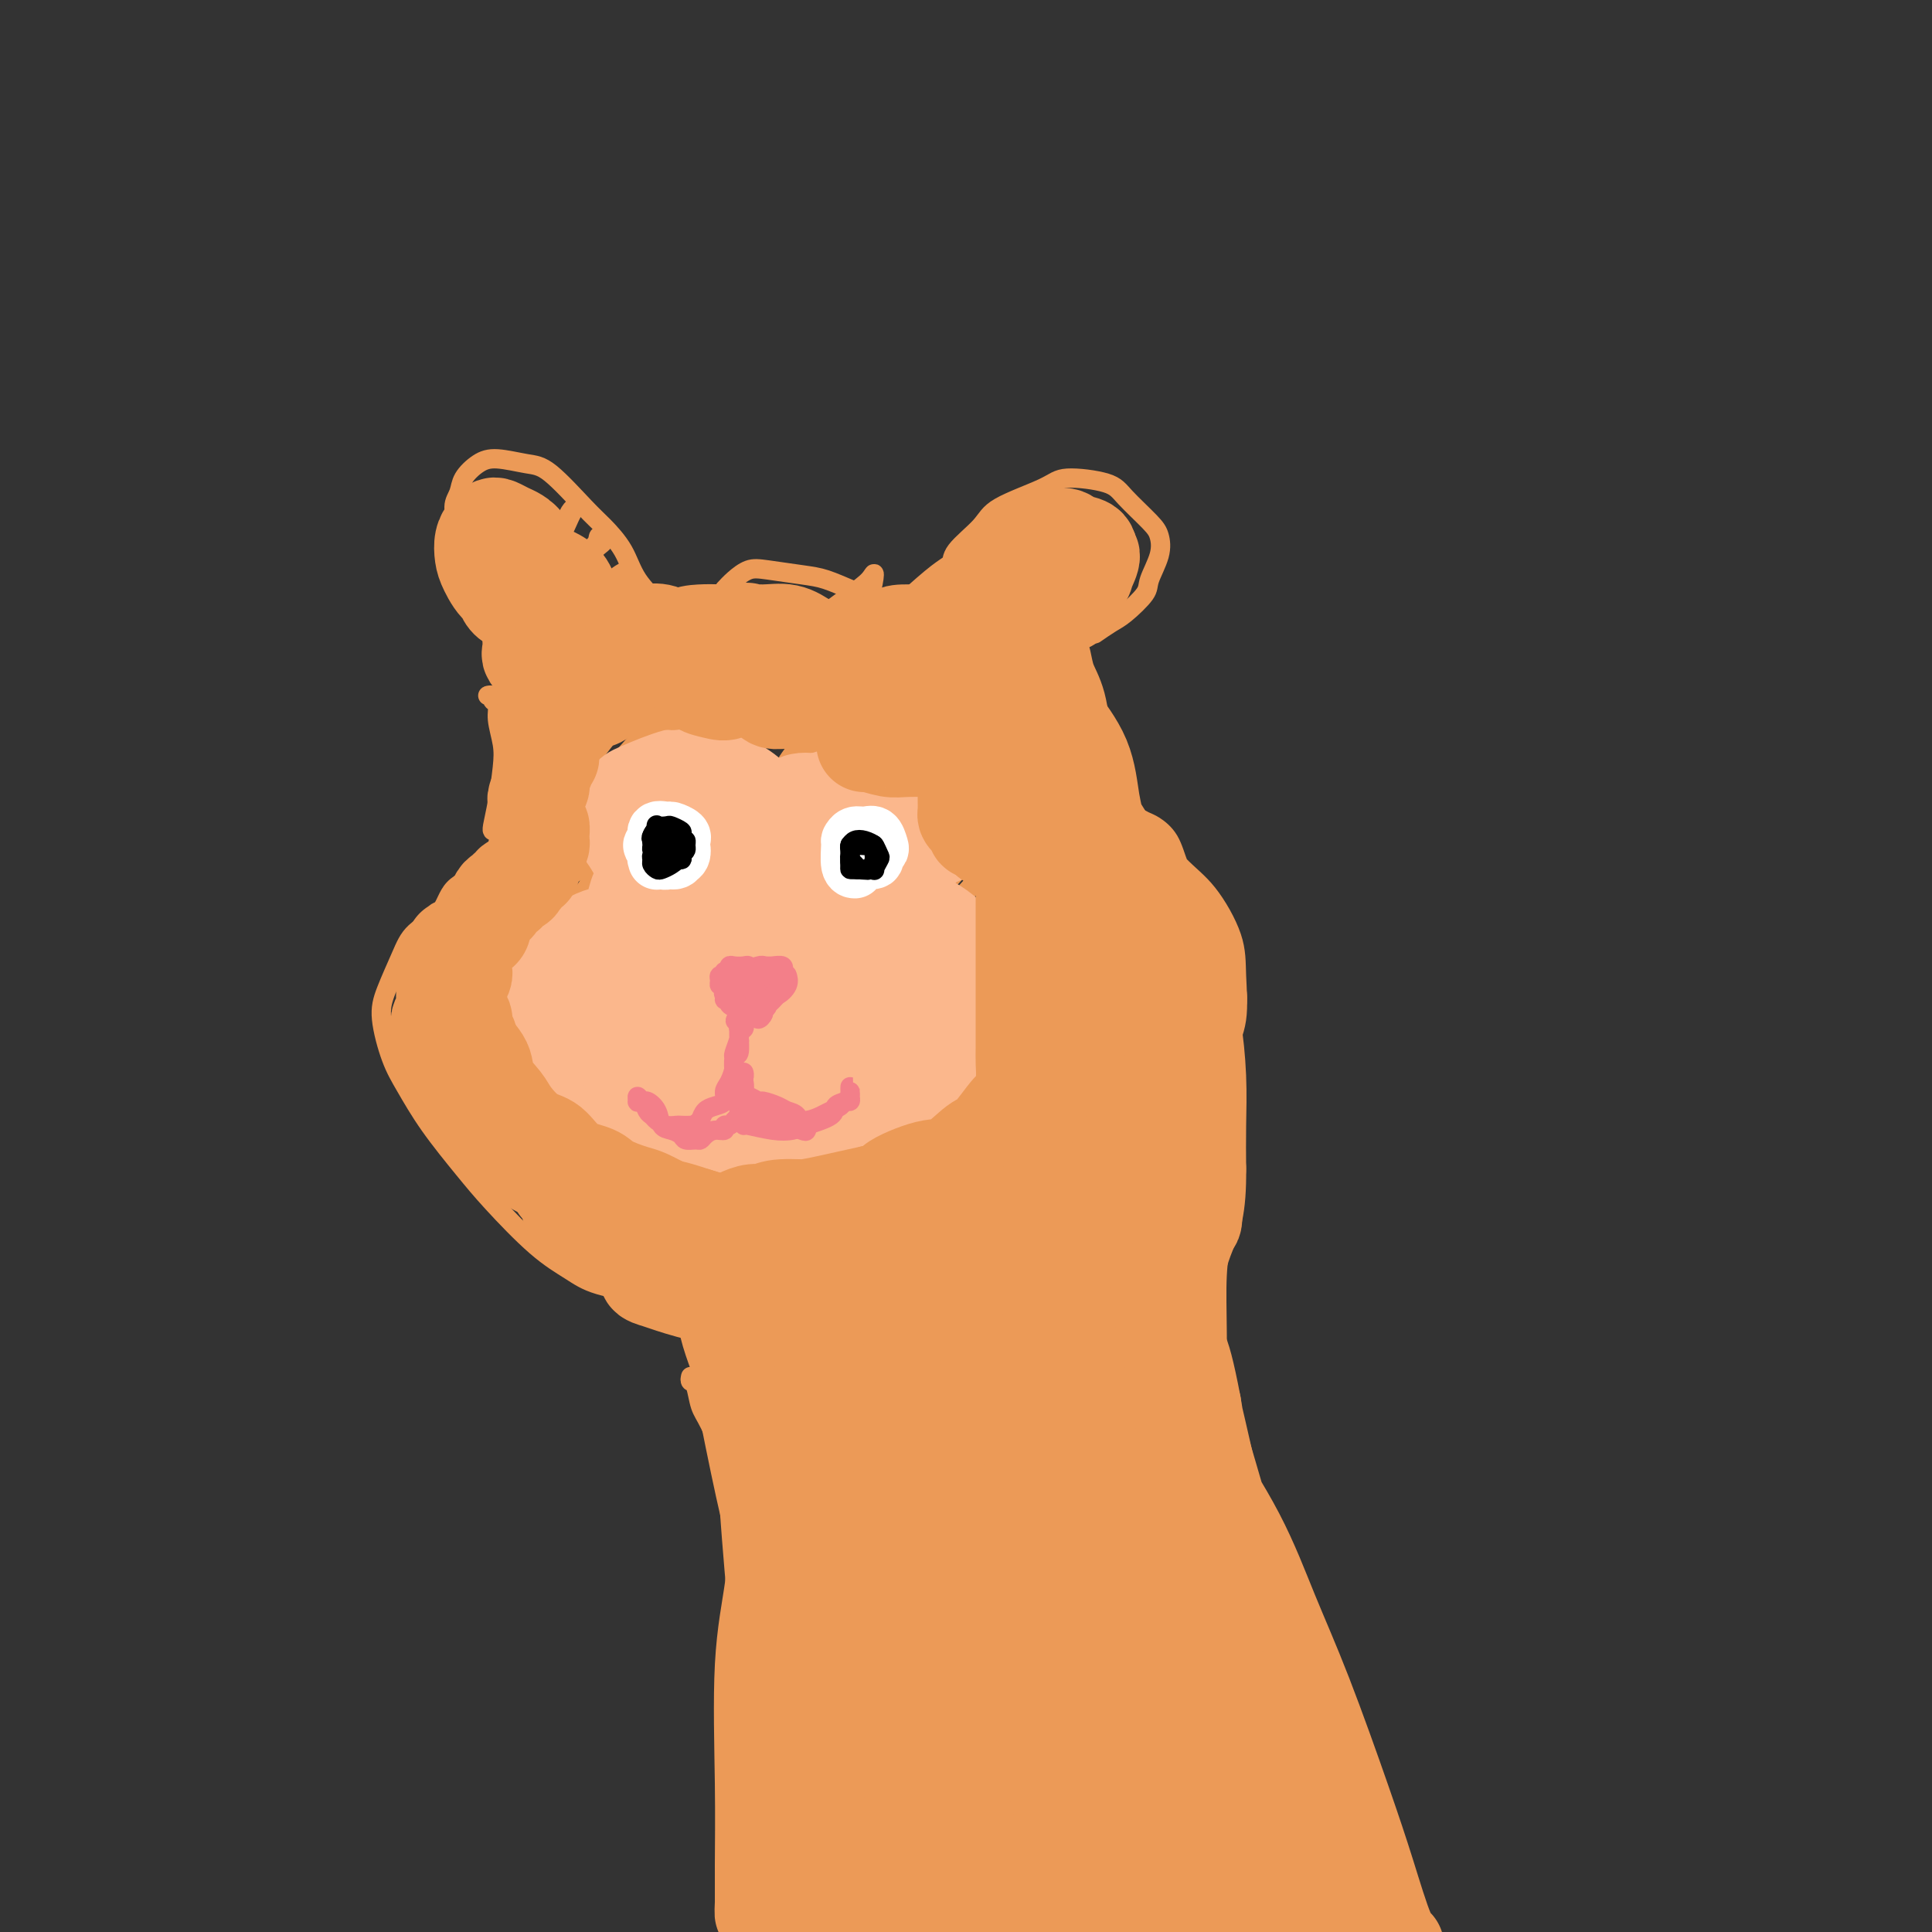 <svg viewBox='0 0 400 400' version='1.1' xmlns='http://www.w3.org/2000/svg' xmlns:xlink='http://www.w3.org/1999/xlink'><rect x="0" y="0" width="400" height="400" fill="#333333" stroke="none"/><g fill='none' stroke='#EC9A57' stroke-width='4' stroke-linecap='round' stroke-linejoin='round'><path d='M105,125c-1.406,-1.908 -2.812,-3.816 -4,-5c-1.188,-1.184 -2.157,-1.643 -3,-3c-0.843,-1.357 -1.559,-3.612 -2,-5c-0.441,-1.388 -0.607,-1.909 -1,-3c-0.393,-1.091 -1.013,-2.752 -1,-4c0.013,-1.248 0.660,-2.082 1,-3c0.340,-0.918 0.373,-1.919 1,-3c0.627,-1.081 1.848,-2.242 3,-3c1.152,-0.758 2.236,-1.113 4,-1c1.764,0.113 4.209,0.696 6,1c1.791,0.304 2.928,0.330 5,2c2.072,1.670 5.078,4.983 7,7c1.922,2.017 2.759,2.740 4,4c1.241,1.260 2.886,3.059 4,5c1.114,1.941 1.696,4.023 3,6c1.304,1.977 3.329,3.850 4,5c0.671,1.150 -0.012,1.579 0,2c0.012,0.421 0.718,0.835 1,1c0.282,0.165 0.141,0.083 0,0'/><path d='M150,122c0.578,-0.626 1.157,-1.252 2,-2c0.843,-0.748 1.951,-1.620 3,-2c1.049,-0.380 2.039,-0.270 4,0c1.961,0.270 4.893,0.699 7,1c2.107,0.301 3.388,0.473 5,1c1.612,0.527 3.556,1.409 5,2c1.444,0.591 2.389,0.890 3,1c0.611,0.110 0.889,0.031 1,0c0.111,-0.031 0.056,-0.016 0,0'/><path d='M196,119c-0.120,-0.366 -0.239,-0.733 0,-1c0.239,-0.267 0.837,-0.435 1,-1c0.163,-0.565 -0.110,-1.529 1,-3c1.110,-1.471 3.603,-3.450 5,-5c1.397,-1.550 1.698,-2.671 4,-4c2.302,-1.329 6.606,-2.865 9,-4c2.394,-1.135 2.879,-1.869 5,-2c2.121,-0.131 5.877,0.340 8,1c2.123,0.660 2.614,1.511 4,3c1.386,1.489 3.667,3.618 5,5c1.333,1.382 1.717,2.016 2,3c0.283,0.984 0.463,2.318 0,4c-0.463,1.682 -1.571,3.712 -2,5c-0.429,1.288 -0.178,1.834 -1,3c-0.822,1.166 -2.715,2.952 -4,4c-1.285,1.048 -1.961,1.359 -3,2c-1.039,0.641 -2.440,1.612 -3,2c-0.560,0.388 -0.280,0.194 0,0'/><path d='M102,144c-0.545,0.026 -1.089,0.053 -1,0c0.089,-0.053 0.812,-0.185 1,0c0.188,0.185 -0.159,0.686 0,1c0.159,0.314 0.824,0.442 1,1c0.176,0.558 -0.139,1.547 0,3c0.139,1.453 0.731,3.370 1,5c0.269,1.630 0.216,2.973 0,5c-0.216,2.027 -0.594,4.739 -1,7c-0.406,2.261 -0.840,4.070 -1,5c-0.160,0.930 -0.046,0.980 0,1c0.046,0.020 0.023,0.010 0,0'/><path d='M105,176c-0.107,-0.294 -0.214,-0.589 -1,0c-0.786,0.589 -2.252,2.060 -3,3c-0.748,0.940 -0.780,1.347 -2,2c-1.220,0.653 -3.629,1.552 -5,3c-1.371,1.448 -1.703,3.443 -3,5c-1.297,1.557 -3.557,2.674 -5,4c-1.443,1.326 -2.067,2.862 -3,5c-0.933,2.138 -2.174,4.879 -3,7c-0.826,2.121 -1.236,3.623 -1,6c0.236,2.377 1.118,5.629 2,8c0.882,2.371 1.763,3.863 3,6c1.237,2.137 2.830,4.921 5,8c2.170,3.079 4.917,6.453 7,9c2.083,2.547 3.500,4.269 6,7c2.500,2.731 6.081,6.473 9,9c2.919,2.527 5.174,3.840 7,5c1.826,1.160 3.221,2.167 6,3c2.779,0.833 6.940,1.494 9,2c2.060,0.506 2.017,0.859 2,1c-0.017,0.141 -0.009,0.071 0,0'/><path d='M139,272c0.430,0.187 0.860,0.374 2,1c1.140,0.626 2.989,1.691 5,2c2.011,0.309 4.185,-0.138 6,0c1.815,0.138 3.271,0.860 6,1c2.729,0.140 6.732,-0.303 10,-1c3.268,-0.697 5.803,-1.649 7,-2c1.197,-0.351 1.056,-0.100 1,0c-0.056,0.100 -0.028,0.050 0,0'/><path d='M245,228c0.303,-0.224 0.607,-0.449 1,-1c0.393,-0.551 0.876,-1.430 1,-2c0.124,-0.570 -0.113,-0.832 0,-2c0.113,-1.168 0.574,-3.243 1,-5c0.426,-1.757 0.815,-3.196 1,-6c0.185,-2.804 0.164,-6.974 0,-10c-0.164,-3.026 -0.470,-4.909 -1,-8c-0.530,-3.091 -1.282,-7.391 -2,-10c-0.718,-2.609 -1.402,-3.527 -2,-5c-0.598,-1.473 -1.110,-3.502 -2,-5c-0.890,-1.498 -2.157,-2.464 -3,-3c-0.843,-0.536 -1.260,-0.643 -2,-1c-0.740,-0.357 -1.802,-0.963 -2,-1c-0.198,-0.037 0.469,0.495 1,1c0.531,0.505 0.927,0.982 1,1c0.073,0.018 -0.177,-0.425 1,1c1.177,1.425 3.782,4.718 6,7c2.218,2.282 4.051,3.555 6,6c1.949,2.445 4.014,6.064 5,9c0.986,2.936 0.893,5.189 1,8c0.107,2.811 0.413,6.180 0,9c-0.413,2.820 -1.547,5.091 -2,6c-0.453,0.909 -0.227,0.454 0,0'/><path d='M246,223c-0.001,0.295 -0.001,0.590 0,1c0.001,0.410 0.004,0.936 0,2c-0.004,1.064 -0.016,2.668 0,4c0.016,1.332 0.060,2.393 0,4c-0.060,1.607 -0.224,3.762 0,6c0.224,2.238 0.837,4.560 1,7c0.163,2.440 -0.125,4.997 0,7c0.125,2.003 0.662,3.450 1,6c0.338,2.550 0.476,6.203 1,9c0.524,2.797 1.434,4.739 2,8c0.566,3.261 0.787,7.840 1,11c0.213,3.160 0.419,4.900 1,8c0.581,3.100 1.537,7.561 2,11c0.463,3.439 0.433,5.856 1,8c0.567,2.144 1.730,4.015 3,7c1.270,2.985 2.645,7.084 4,10c1.355,2.916 2.689,4.648 4,7c1.311,2.352 2.597,5.324 4,8c1.403,2.676 2.921,5.054 4,7c1.079,1.946 1.717,3.458 3,6c1.283,2.542 3.211,6.113 4,9c0.789,2.887 0.438,5.089 1,7c0.562,1.911 2.035,3.531 3,6c0.965,2.469 1.422,5.786 2,8c0.578,2.214 1.279,3.325 2,5c0.721,1.675 1.463,3.912 2,5c0.537,1.088 0.868,1.025 1,1c0.132,-0.025 0.066,-0.013 0,0'/><path d='M143,285c-0.093,0.412 -0.186,0.824 0,1c0.186,0.176 0.652,0.115 1,1c0.348,0.885 0.580,2.716 1,4c0.420,1.284 1.029,2.021 2,4c0.971,1.979 2.303,5.201 3,8c0.697,2.799 0.757,5.175 1,9c0.243,3.825 0.668,9.100 1,13c0.332,3.900 0.569,6.425 1,9c0.431,2.575 1.054,5.200 1,9c-0.054,3.800 -0.786,8.775 -1,13c-0.214,4.225 0.090,7.700 0,11c-0.090,3.300 -0.575,6.424 -1,11c-0.425,4.576 -0.790,10.603 -1,15c-0.210,4.397 -0.267,7.162 0,11c0.267,3.838 0.856,8.748 1,12c0.144,3.252 -0.158,4.847 0,7c0.158,2.153 0.774,4.864 1,7c0.226,2.136 0.061,3.696 0,5c-0.061,1.304 -0.016,2.351 0,3c0.016,0.649 0.005,0.900 0,1c-0.005,0.100 -0.002,0.050 0,0'/><path d='M255,211c0.007,2.119 0.013,4.237 0,6c-0.013,1.763 -0.046,3.169 0,6c0.046,2.831 0.170,7.085 0,10c-0.170,2.915 -0.634,4.490 -1,8c-0.366,3.510 -0.634,8.955 -1,13c-0.366,4.045 -0.831,6.690 -1,10c-0.169,3.310 -0.042,7.285 0,12c0.042,4.715 -0.001,10.170 0,14c0.001,3.830 0.046,6.034 0,10c-0.046,3.966 -0.182,9.692 0,14c0.182,4.308 0.682,7.197 1,10c0.318,2.803 0.455,5.518 1,9c0.545,3.482 1.497,7.729 2,11c0.503,3.271 0.557,5.564 1,8c0.443,2.436 1.274,5.015 2,8c0.726,2.985 1.346,6.377 2,9c0.654,2.623 1.341,4.478 2,7c0.659,2.522 1.291,5.712 2,8c0.709,2.288 1.495,3.675 2,6c0.505,2.325 0.731,5.587 1,8c0.269,2.413 0.583,3.976 1,6c0.417,2.024 0.937,4.510 1,7c0.063,2.490 -0.330,4.984 0,7c0.330,2.016 1.385,3.555 2,5c0.615,1.445 0.791,2.798 1,5c0.209,2.202 0.451,5.253 1,7c0.549,1.747 1.405,2.190 2,4c0.595,1.810 0.929,4.987 1,7c0.071,2.013 -0.123,2.861 0,4c0.123,1.139 0.561,2.570 1,4'/><path d='M278,454c4.083,22.060 1.292,7.208 0,2c-1.292,-5.208 -1.083,-0.774 -1,1c0.083,1.774 0.042,0.887 0,0'/><path d='M104,105c0.421,-0.287 0.842,-0.573 1,-1c0.158,-0.427 0.054,-0.994 0,-1c-0.054,-0.006 -0.056,0.550 0,1c0.056,0.450 0.172,0.794 0,1c-0.172,0.206 -0.632,0.275 -1,1c-0.368,0.725 -0.645,2.108 -1,3c-0.355,0.892 -0.788,1.294 -1,2c-0.212,0.706 -0.201,1.717 0,2c0.201,0.283 0.593,-0.163 1,-1c0.407,-0.837 0.827,-2.064 2,-3c1.173,-0.936 3.097,-1.580 4,-2c0.903,-0.420 0.786,-0.615 1,-1c0.214,-0.385 0.758,-0.960 1,-1c0.242,-0.040 0.180,0.455 0,1c-0.180,0.545 -0.478,1.141 -1,2c-0.522,0.859 -1.268,1.979 -2,3c-0.732,1.021 -1.451,1.941 -2,3c-0.549,1.059 -0.929,2.257 -1,3c-0.071,0.743 0.166,1.030 1,1c0.834,-0.030 2.266,-0.377 3,-1c0.734,-0.623 0.769,-1.522 2,-3c1.231,-1.478 3.659,-3.536 5,-5c1.341,-1.464 1.594,-2.334 2,-3c0.406,-0.666 0.965,-1.129 1,-1c0.035,0.129 -0.453,0.849 -1,2c-0.547,1.151 -1.153,2.733 -2,4c-0.847,1.267 -1.934,2.218 -3,4c-1.066,1.782 -2.110,4.395 -3,6c-0.890,1.605 -1.624,2.201 -2,3c-0.376,0.799 -0.393,1.800 0,2c0.393,0.200 1.197,-0.400 2,-1'/><path d='M110,125c-0.496,2.010 2.265,-2.464 4,-5c1.735,-2.536 2.446,-3.135 4,-4c1.554,-0.865 3.952,-1.997 5,-3c1.048,-1.003 0.745,-1.879 1,-2c0.255,-0.121 1.068,0.511 1,1c-0.068,0.489 -1.016,0.833 -2,2c-0.984,1.167 -2.003,3.156 -3,5c-0.997,1.844 -1.971,3.542 -3,5c-1.029,1.458 -2.112,2.675 -3,4c-0.888,1.325 -1.579,2.759 -2,4c-0.421,1.241 -0.571,2.289 0,2c0.571,-0.289 1.862,-1.913 3,-3c1.138,-1.087 2.121,-1.635 4,-3c1.879,-1.365 4.653,-3.545 6,-5c1.347,-1.455 1.268,-2.185 2,-3c0.732,-0.815 2.275,-1.717 3,-2c0.725,-0.283 0.632,0.052 0,1c-0.632,0.948 -1.805,2.508 -3,4c-1.195,1.492 -2.414,2.914 -4,5c-1.586,2.086 -3.539,4.834 -5,7c-1.461,2.166 -2.432,3.750 -3,5c-0.568,1.250 -0.735,2.165 -1,3c-0.265,0.835 -0.629,1.588 0,1c0.629,-0.588 2.252,-2.519 4,-4c1.748,-1.481 3.621,-2.513 5,-4c1.379,-1.487 2.264,-3.428 4,-5c1.736,-1.572 4.324,-2.775 6,-4c1.676,-1.225 2.439,-2.473 3,-3c0.561,-0.527 0.920,-0.334 1,0c0.080,0.334 -0.120,0.810 -1,2c-0.880,1.190 -2.440,3.095 -4,5'/><path d='M132,131c-1.384,2.205 -2.843,4.217 -5,7c-2.157,2.783 -5.012,6.336 -7,9c-1.988,2.664 -3.109,4.437 -4,6c-0.891,1.563 -1.553,2.914 -2,4c-0.447,1.086 -0.679,1.906 0,1c0.679,-0.906 2.270,-3.537 4,-5c1.730,-1.463 3.599,-1.758 6,-4c2.401,-2.242 5.336,-6.431 8,-9c2.664,-2.569 5.059,-3.517 7,-5c1.941,-1.483 3.429,-3.499 5,-5c1.571,-1.501 3.227,-2.486 4,-3c0.773,-0.514 0.665,-0.556 0,0c-0.665,0.556 -1.888,1.709 -3,3c-1.112,1.291 -2.114,2.721 -4,5c-1.886,2.279 -4.655,5.409 -7,8c-2.345,2.591 -4.266,4.645 -7,8c-2.734,3.355 -6.282,8.011 -8,11c-1.718,2.989 -1.607,4.312 -2,5c-0.393,0.688 -1.290,0.740 -1,1c0.290,0.260 1.766,0.726 4,-1c2.234,-1.726 5.224,-5.646 8,-9c2.776,-3.354 5.336,-6.142 8,-9c2.664,-2.858 5.432,-5.784 9,-9c3.568,-3.216 7.936,-6.721 11,-9c3.064,-2.279 4.825,-3.331 6,-4c1.175,-0.669 1.764,-0.953 2,-1c0.236,-0.047 0.118,0.145 -1,1c-1.118,0.855 -3.238,2.374 -5,4c-1.762,1.626 -3.167,3.361 -5,5c-1.833,1.639 -4.095,3.183 -7,6c-2.905,2.817 -6.452,6.909 -10,11'/><path d='M136,153c-5.434,5.552 -6.018,6.433 -7,8c-0.982,1.567 -2.362,3.820 -3,5c-0.638,1.180 -0.532,1.285 1,0c1.532,-1.285 4.492,-3.961 7,-6c2.508,-2.039 4.563,-3.442 8,-7c3.437,-3.558 8.256,-9.272 12,-13c3.744,-3.728 6.413,-5.469 10,-8c3.587,-2.531 8.091,-5.851 11,-8c2.909,-2.149 4.223,-3.125 5,-4c0.777,-0.875 1.018,-1.647 1,-1c-0.018,0.647 -0.294,2.714 -1,4c-0.706,1.286 -1.841,1.789 -4,4c-2.159,2.211 -5.342,6.128 -8,9c-2.658,2.872 -4.790,4.699 -8,8c-3.210,3.301 -7.497,8.076 -10,11c-2.503,2.924 -3.221,3.996 -4,5c-0.779,1.004 -1.619,1.941 -1,2c0.619,0.059 2.696,-0.760 4,-2c1.304,-1.240 1.836,-2.902 5,-6c3.164,-3.098 8.959,-7.632 13,-11c4.041,-3.368 6.326,-5.571 10,-9c3.674,-3.429 8.737,-8.086 12,-11c3.263,-2.914 4.725,-4.086 6,-5c1.275,-0.914 2.361,-1.572 3,-2c0.639,-0.428 0.830,-0.628 0,0c-0.830,0.628 -2.681,2.085 -4,4c-1.319,1.915 -2.108,4.289 -4,6c-1.892,1.711 -4.889,2.757 -8,6c-3.111,3.243 -6.338,8.681 -9,12c-2.662,3.319 -4.761,4.520 -6,6c-1.239,1.480 -1.620,3.240 -2,5'/><path d='M165,155c-4.918,6.308 -0.713,2.577 2,0c2.713,-2.577 3.933,-4.000 6,-6c2.067,-2.000 4.981,-4.578 9,-8c4.019,-3.422 9.142,-7.689 13,-11c3.858,-3.311 6.451,-5.668 9,-8c2.549,-2.332 5.054,-4.640 7,-6c1.946,-1.360 3.334,-1.772 4,-2c0.666,-0.228 0.612,-0.272 0,0c-0.612,0.272 -1.780,0.859 -3,2c-1.220,1.141 -2.490,2.836 -5,5c-2.510,2.164 -6.260,4.797 -9,7c-2.740,2.203 -4.469,3.975 -7,7c-2.531,3.025 -5.862,7.301 -8,10c-2.138,2.699 -3.081,3.819 -4,5c-0.919,1.181 -1.813,2.422 -2,3c-0.187,0.578 0.335,0.493 1,0c0.665,-0.493 1.474,-1.394 4,-4c2.526,-2.606 6.768,-6.916 10,-10c3.232,-3.084 5.455,-4.942 9,-8c3.545,-3.058 8.414,-7.316 11,-10c2.586,-2.684 2.891,-3.793 4,-5c1.109,-1.207 3.023,-2.511 4,-3c0.977,-0.489 1.016,-0.163 1,0c-0.016,0.163 -0.087,0.161 -1,1c-0.913,0.839 -2.667,2.518 -4,4c-1.333,1.482 -2.245,2.768 -5,6c-2.755,3.232 -7.351,8.410 -11,12c-3.649,3.590 -6.349,5.591 -9,9c-2.651,3.409 -5.252,8.225 -7,11c-1.748,2.775 -2.642,3.507 -3,4c-0.358,0.493 -0.179,0.746 0,1'/><path d='M181,161c-4.916,6.544 2.293,-1.097 6,-5c3.707,-3.903 3.912,-4.067 7,-7c3.088,-2.933 9.058,-8.636 13,-12c3.942,-3.364 5.856,-4.390 8,-6c2.144,-1.610 4.517,-3.804 6,-5c1.483,-1.196 2.076,-1.394 2,-1c-0.076,0.394 -0.821,1.379 -2,3c-1.179,1.621 -2.794,3.877 -5,6c-2.206,2.123 -5.004,4.114 -9,8c-3.996,3.886 -9.189,9.666 -14,15c-4.811,5.334 -9.240,10.223 -12,14c-2.760,3.777 -3.852,6.442 -5,8c-1.148,1.558 -2.352,2.007 -2,2c0.352,-0.007 2.261,-0.472 4,-2c1.739,-1.528 3.307,-4.119 7,-8c3.693,-3.881 9.511,-9.053 14,-13c4.489,-3.947 7.649,-6.671 11,-9c3.351,-2.329 6.893,-4.265 9,-6c2.107,-1.735 2.780,-3.271 3,-3c0.220,0.271 -0.014,2.347 -1,4c-0.986,1.653 -2.723,2.883 -5,5c-2.277,2.117 -5.095,5.121 -9,9c-3.905,3.879 -8.899,8.634 -13,13c-4.101,4.366 -7.309,8.344 -11,13c-3.691,4.656 -7.866,9.992 -10,13c-2.134,3.008 -2.227,3.688 -2,4c0.227,0.312 0.773,0.255 2,-1c1.227,-1.255 3.133,-3.707 7,-7c3.867,-3.293 9.695,-7.425 14,-11c4.305,-3.575 7.087,-6.593 10,-9c2.913,-2.407 5.956,-4.204 9,-6'/><path d='M213,167c7.748,-6.367 6.119,-5.286 6,-5c-0.119,0.286 1.271,-0.224 1,1c-0.271,1.224 -2.204,4.182 -4,6c-1.796,1.818 -3.454,2.496 -7,6c-3.546,3.504 -8.979,9.832 -13,14c-4.021,4.168 -6.629,6.174 -10,10c-3.371,3.826 -7.503,9.470 -10,13c-2.497,3.530 -3.357,4.946 -4,6c-0.643,1.054 -1.069,1.746 0,1c1.069,-0.746 3.634,-2.929 6,-5c2.366,-2.071 4.533,-4.029 9,-8c4.467,-3.971 11.233,-9.953 16,-14c4.767,-4.047 7.535,-6.157 11,-9c3.465,-2.843 7.627,-6.418 10,-8c2.373,-1.582 2.958,-1.173 3,-1c0.042,0.173 -0.459,0.108 -2,1c-1.541,0.892 -4.124,2.740 -7,5c-2.876,2.260 -6.047,4.932 -11,9c-4.953,4.068 -11.688,9.531 -17,14c-5.312,4.469 -9.201,7.943 -15,13c-5.799,5.057 -13.507,11.696 -18,16c-4.493,4.304 -5.771,6.274 -7,7c-1.229,0.726 -2.408,0.207 -2,-1c0.408,-1.207 2.403,-3.103 6,-7c3.597,-3.897 8.797,-9.797 13,-15c4.203,-5.203 7.410,-9.710 11,-14c3.590,-4.290 7.564,-8.362 12,-13c4.436,-4.638 9.333,-9.841 12,-13c2.667,-3.159 3.103,-4.274 3,-5c-0.103,-0.726 -0.744,-1.065 -2,-1c-1.256,0.065 -3.128,0.532 -5,1'/><path d='M198,171c-2.902,1.516 -6.656,5.306 -10,8c-3.344,2.694 -6.277,4.294 -11,8c-4.723,3.706 -11.237,9.520 -16,14c-4.763,4.480 -7.776,7.628 -11,11c-3.224,3.372 -6.658,6.969 -10,10c-3.342,3.031 -6.592,5.497 -8,7c-1.408,1.503 -0.974,2.044 0,1c0.974,-1.044 2.488,-3.672 4,-6c1.512,-2.328 3.024,-4.356 7,-9c3.976,-4.644 10.418,-11.905 15,-17c4.582,-5.095 7.304,-8.025 11,-12c3.696,-3.975 8.366,-8.996 11,-12c2.634,-3.004 3.231,-3.992 4,-5c0.769,-1.008 1.709,-2.035 1,-2c-0.709,0.035 -3.068,1.133 -5,2c-1.932,0.867 -3.437,1.503 -7,4c-3.563,2.497 -9.183,6.856 -13,10c-3.817,3.144 -5.830,5.075 -10,9c-4.170,3.925 -10.498,9.844 -15,14c-4.502,4.156 -7.179,6.547 -10,9c-2.821,2.453 -5.785,4.966 -7,6c-1.215,1.034 -0.680,0.588 0,0c0.680,-0.588 1.504,-1.319 4,-4c2.496,-2.681 6.662,-7.314 10,-11c3.338,-3.686 5.847,-6.425 10,-11c4.153,-4.575 9.952,-10.985 14,-16c4.048,-5.015 6.347,-8.634 9,-12c2.653,-3.366 5.660,-6.480 7,-9c1.340,-2.520 1.015,-4.448 0,-5c-1.015,-0.552 -2.718,0.271 -5,2c-2.282,1.729 -5.141,4.365 -8,7'/><path d='M159,162c-3.421,2.665 -5.472,4.826 -10,9c-4.528,4.174 -11.533,10.360 -17,15c-5.467,4.640 -9.395,7.733 -14,12c-4.605,4.267 -9.887,9.710 -13,13c-3.113,3.290 -4.055,4.429 -5,5c-0.945,0.571 -1.892,0.573 -2,0c-0.108,-0.573 0.622,-1.720 3,-5c2.378,-3.280 6.405,-8.692 10,-13c3.595,-4.308 6.760,-7.514 10,-11c3.240,-3.486 6.557,-7.254 10,-11c3.443,-3.746 7.014,-7.471 9,-10c1.986,-2.529 2.389,-3.864 2,-4c-0.389,-0.136 -1.568,0.926 -3,2c-1.432,1.074 -3.115,2.159 -7,5c-3.885,2.841 -9.970,7.438 -14,11c-4.030,3.562 -6.003,6.091 -10,10c-3.997,3.909 -10.018,9.199 -14,13c-3.982,3.801 -5.926,6.112 -8,8c-2.074,1.888 -4.278,3.351 -5,4c-0.722,0.649 0.039,0.483 1,0c0.961,-0.483 2.122,-1.284 5,-4c2.878,-2.716 7.474,-7.345 11,-11c3.526,-3.655 5.983,-6.334 10,-10c4.017,-3.666 9.594,-8.319 13,-11c3.406,-2.681 4.641,-3.389 6,-4c1.359,-0.611 2.841,-1.124 3,-1c0.159,0.124 -1.004,0.884 -3,3c-1.996,2.116 -4.824,5.588 -7,9c-2.176,3.412 -3.701,6.765 -6,10c-2.299,3.235 -5.371,6.353 -8,10c-2.629,3.647 -4.814,7.824 -7,12'/><path d='M99,218c-5.675,7.842 -4.362,5.446 -3,5c1.362,-0.446 2.772,1.059 4,1c1.228,-0.059 2.273,-1.680 6,-5c3.727,-3.320 10.136,-8.337 15,-12c4.864,-3.663 8.184,-5.973 13,-10c4.816,-4.027 11.127,-9.773 15,-13c3.873,-3.227 5.308,-3.937 7,-5c1.692,-1.063 3.643,-2.479 4,-2c0.357,0.479 -0.879,2.853 -2,5c-1.121,2.147 -2.127,4.067 -5,8c-2.873,3.933 -7.612,9.878 -11,14c-3.388,4.122 -5.424,6.420 -9,11c-3.576,4.580 -8.691,11.443 -12,16c-3.309,4.557 -4.810,6.808 -6,9c-1.190,2.192 -2.068,4.325 -1,4c1.068,-0.325 4.083,-3.108 7,-6c2.917,-2.892 5.738,-5.892 12,-12c6.262,-6.108 15.967,-15.324 23,-22c7.033,-6.676 11.395,-10.813 17,-16c5.605,-5.187 12.455,-11.426 17,-15c4.545,-3.574 6.787,-4.484 8,-5c1.213,-0.516 1.398,-0.636 1,0c-0.398,0.636 -1.380,2.030 -4,5c-2.620,2.970 -6.879,7.518 -11,12c-4.121,4.482 -8.105,8.900 -12,13c-3.895,4.100 -7.703,7.882 -12,13c-4.297,5.118 -9.085,11.570 -12,16c-2.915,4.430 -3.957,6.837 -5,9c-1.043,2.163 -2.089,4.082 -2,5c0.089,0.918 1.311,0.834 3,0c1.689,-0.834 3.844,-2.417 6,-4'/><path d='M150,237c2.581,-1.710 4.532,-3.984 9,-8c4.468,-4.016 11.453,-9.774 17,-15c5.547,-5.226 9.657,-9.922 14,-14c4.343,-4.078 8.920,-7.540 13,-11c4.080,-3.460 7.661,-6.918 10,-9c2.339,-2.082 3.434,-2.788 3,-2c-0.434,0.788 -2.398,3.069 -4,5c-1.602,1.931 -2.844,3.513 -6,7c-3.156,3.487 -8.227,8.881 -12,13c-3.773,4.119 -6.249,6.963 -10,12c-3.751,5.037 -8.778,12.265 -12,17c-3.222,4.735 -4.641,6.976 -6,9c-1.359,2.024 -2.659,3.830 -3,5c-0.341,1.170 0.276,1.704 1,2c0.724,0.296 1.555,0.353 4,-2c2.445,-2.353 6.504,-7.118 10,-11c3.496,-3.882 6.427,-6.882 11,-12c4.573,-5.118 10.787,-12.356 15,-17c4.213,-4.644 6.425,-6.695 9,-9c2.575,-2.305 5.513,-4.863 7,-6c1.487,-1.137 1.524,-0.854 1,0c-0.524,0.854 -1.608,2.280 -4,5c-2.392,2.720 -6.091,6.735 -9,10c-2.909,3.265 -5.029,5.782 -9,11c-3.971,5.218 -9.792,13.139 -14,19c-4.208,5.861 -6.803,9.662 -10,15c-3.197,5.338 -6.998,12.212 -9,16c-2.002,3.788 -2.207,4.490 -2,5c0.207,0.510 0.825,0.830 3,-1c2.175,-1.830 5.907,-5.808 10,-10c4.093,-4.192 8.546,-8.596 13,-13'/><path d='M190,248c7.437,-7.446 13.030,-14.060 18,-19c4.970,-4.940 9.318,-8.207 13,-12c3.682,-3.793 6.697,-8.111 9,-10c2.303,-1.889 3.893,-1.350 4,-1c0.107,0.350 -1.269,0.509 -3,2c-1.731,1.491 -3.819,4.314 -6,7c-2.181,2.686 -4.457,5.235 -9,10c-4.543,4.765 -11.354,11.747 -16,17c-4.646,5.253 -7.127,8.776 -11,14c-3.873,5.224 -9.139,12.149 -12,16c-2.861,3.851 -3.319,4.627 -4,6c-0.681,1.373 -1.587,3.341 -1,4c0.587,0.659 2.667,0.008 4,-1c1.333,-1.008 1.920,-2.373 5,-6c3.080,-3.627 8.653,-9.514 13,-14c4.347,-4.486 7.468,-7.569 12,-12c4.532,-4.431 10.475,-10.208 14,-14c3.525,-3.792 4.631,-5.597 6,-7c1.369,-1.403 2.999,-2.404 3,-2c0.001,0.404 -1.627,2.213 -3,4c-1.373,1.787 -2.489,3.551 -6,8c-3.511,4.449 -9.416,11.581 -14,17c-4.584,5.419 -7.847,9.124 -12,15c-4.153,5.876 -9.196,13.925 -13,20c-3.804,6.075 -6.367,10.178 -8,13c-1.633,2.822 -2.334,4.362 -2,5c0.334,0.638 1.703,0.373 3,-1c1.297,-1.373 2.523,-3.852 6,-8c3.477,-4.148 9.205,-9.963 14,-15c4.795,-5.037 8.656,-9.296 13,-14c4.344,-4.704 9.172,-9.852 14,-15'/><path d='M221,255c9.133,-9.666 6.964,-7.330 7,-7c0.036,0.330 2.276,-1.345 3,-2c0.724,-0.655 -0.066,-0.290 -1,1c-0.934,1.290 -2.010,3.506 -5,7c-2.990,3.494 -7.894,8.268 -12,13c-4.106,4.732 -7.413,9.422 -11,14c-3.587,4.578 -7.455,9.042 -12,15c-4.545,5.958 -9.767,13.408 -13,18c-3.233,4.592 -4.477,6.325 -5,8c-0.523,1.675 -0.325,3.290 0,4c0.325,0.710 0.777,0.513 3,-2c2.223,-2.513 6.216,-7.342 10,-12c3.784,-4.658 7.358,-9.143 11,-13c3.642,-3.857 7.350,-7.085 12,-12c4.650,-4.915 10.241,-11.518 14,-15c3.759,-3.482 5.687,-3.843 7,-5c1.313,-1.157 2.010,-3.111 2,-3c-0.010,0.111 -0.727,2.286 -2,4c-1.273,1.714 -3.102,2.965 -6,6c-2.898,3.035 -6.865,7.852 -11,12c-4.135,4.148 -8.438,7.628 -12,12c-3.562,4.372 -6.384,9.637 -11,17c-4.616,7.363 -11.027,16.824 -15,23c-3.973,6.176 -5.508,9.066 -7,12c-1.492,2.934 -2.940,5.911 -3,7c-0.060,1.089 1.268,0.290 3,-1c1.732,-1.290 3.867,-3.069 8,-8c4.133,-4.931 10.262,-13.012 15,-19c4.738,-5.988 8.083,-9.881 14,-16c5.917,-6.119 14.405,-14.462 20,-20c5.595,-5.538 8.298,-8.269 11,-11'/><path d='M235,282c12.665,-12.919 8.827,-7.717 8,-6c-0.827,1.717 1.356,-0.052 2,0c0.644,0.052 -0.250,1.924 -3,5c-2.750,3.076 -7.355,7.356 -11,12c-3.645,4.644 -6.331,9.653 -10,14c-3.669,4.347 -8.322,8.032 -14,15c-5.678,6.968 -12.380,17.218 -17,24c-4.620,6.782 -7.158,10.096 -10,15c-2.842,4.904 -5.989,11.398 -8,15c-2.011,3.602 -2.885,4.312 -3,5c-0.115,0.688 0.531,1.354 2,0c1.469,-1.354 3.761,-4.727 6,-8c2.239,-3.273 4.423,-6.447 9,-12c4.577,-5.553 11.545,-13.483 17,-20c5.455,-6.517 9.396,-11.619 13,-16c3.604,-4.381 6.872,-8.042 10,-12c3.128,-3.958 6.115,-8.213 8,-10c1.885,-1.787 2.668,-1.107 2,0c-0.668,1.107 -2.788,2.640 -5,5c-2.212,2.360 -4.515,5.545 -7,9c-2.485,3.455 -5.151,7.178 -10,14c-4.849,6.822 -11.880,16.741 -17,24c-5.120,7.259 -8.327,11.858 -12,18c-3.673,6.142 -7.810,13.826 -10,18c-2.190,4.174 -2.433,4.838 -3,6c-0.567,1.162 -1.458,2.823 0,2c1.458,-0.823 5.266,-4.129 8,-7c2.734,-2.871 4.392,-5.306 9,-11c4.608,-5.694 12.164,-14.649 18,-21c5.836,-6.351 9.953,-10.100 14,-14c4.047,-3.900 8.023,-7.950 12,-12'/><path d='M233,334c11.430,-11.700 9.505,-9.449 10,-9c0.495,0.449 3.409,-0.904 4,-1c0.591,-0.096 -1.143,1.065 -3,3c-1.857,1.935 -3.838,4.643 -6,7c-2.162,2.357 -4.505,4.363 -8,9c-3.495,4.637 -8.143,11.906 -12,17c-3.857,5.094 -6.922,8.015 -11,13c-4.078,4.985 -9.168,12.035 -12,16c-2.832,3.965 -3.406,4.846 -4,6c-0.594,1.154 -1.209,2.580 0,2c1.209,-0.580 4.243,-3.168 7,-6c2.757,-2.832 5.236,-5.909 10,-11c4.764,-5.091 11.813,-12.195 17,-17c5.187,-4.805 8.511,-7.312 12,-10c3.489,-2.688 7.143,-5.558 10,-7c2.857,-1.442 4.918,-1.457 6,-1c1.082,0.457 1.184,1.385 0,4c-1.184,2.615 -3.654,6.918 -6,11c-2.346,4.082 -4.570,7.945 -7,12c-2.430,4.055 -5.068,8.302 -8,13c-2.932,4.698 -6.159,9.847 -8,13c-1.841,3.153 -2.298,4.309 -3,5c-0.702,0.691 -1.651,0.917 -2,1c-0.349,0.083 -0.100,0.024 0,0c0.100,-0.024 0.050,-0.012 0,0'/></g>
<g fill='none' stroke='#FBB78C' stroke-width='12' stroke-linecap='round' stroke-linejoin='round'><path d='M118,219c-0.639,0.070 -1.278,0.139 -2,0c-0.722,-0.139 -1.529,-0.487 -2,-1c-0.471,-0.513 -0.608,-1.190 -1,-1c-0.392,0.190 -1.038,1.246 -1,2c0.038,0.754 0.762,1.204 2,2c1.238,0.796 2.992,1.938 5,3c2.008,1.062 4.270,2.045 8,2c3.730,-0.045 8.928,-1.118 13,-2c4.072,-0.882 7.017,-1.574 10,-3c2.983,-1.426 6.002,-3.588 8,-5c1.998,-1.412 2.974,-2.076 3,-3c0.026,-0.924 -0.897,-2.110 -2,-3c-1.103,-0.890 -2.384,-1.484 -4,-2c-1.616,-0.516 -3.566,-0.955 -7,-1c-3.434,-0.045 -8.352,0.305 -12,1c-3.648,0.695 -6.025,1.734 -9,3c-2.975,1.266 -6.546,2.760 -9,4c-2.454,1.240 -3.791,2.226 -4,4c-0.209,1.774 0.710,4.337 2,6c1.290,1.663 2.951,2.426 7,3c4.049,0.574 10.488,0.959 15,1c4.512,0.041 7.098,-0.264 12,-1c4.902,-0.736 12.118,-1.905 17,-3c4.882,-1.095 7.428,-2.115 10,-3c2.572,-0.885 5.170,-1.635 7,-3c1.830,-1.365 2.891,-3.347 3,-5c0.109,-1.653 -0.734,-2.979 -2,-5c-1.266,-2.021 -2.956,-4.736 -5,-7c-2.044,-2.264 -4.441,-4.075 -8,-5c-3.559,-0.925 -8.279,-0.962 -13,-1'/><path d='M159,196c-3.418,-0.011 -5.462,0.462 -9,2c-3.538,1.538 -8.570,4.141 -12,6c-3.430,1.859 -5.256,2.973 -6,5c-0.744,2.027 -0.404,4.965 0,7c0.404,2.035 0.871,3.165 4,5c3.129,1.835 8.919,4.375 13,6c4.081,1.625 6.452,2.335 10,3c3.548,0.665 8.271,1.286 13,1c4.729,-0.286 9.463,-1.477 13,-2c3.537,-0.523 5.877,-0.377 8,-2c2.123,-1.623 4.029,-5.014 5,-7c0.971,-1.986 1.006,-2.566 0,-5c-1.006,-2.434 -3.052,-6.722 -5,-9c-1.948,-2.278 -3.797,-2.546 -8,-4c-4.203,-1.454 -10.758,-4.094 -16,-5c-5.242,-0.906 -9.170,-0.078 -13,1c-3.830,1.078 -7.563,2.405 -12,4c-4.437,1.595 -9.579,3.456 -13,5c-3.421,1.544 -5.122,2.769 -6,5c-0.878,2.231 -0.934,5.468 0,8c0.934,2.532 2.857,4.357 6,7c3.143,2.643 7.506,6.102 11,8c3.494,1.898 6.117,2.236 11,3c4.883,0.764 12.024,1.954 17,2c4.976,0.046 7.785,-1.053 12,-3c4.215,-1.947 9.836,-4.744 13,-7c3.164,-2.256 3.870,-3.972 5,-6c1.130,-2.028 2.684,-4.368 2,-7c-0.684,-2.632 -3.607,-5.555 -6,-8c-2.393,-2.445 -4.255,-4.413 -8,-6c-3.745,-1.587 -9.372,-2.794 -15,-4'/><path d='M173,199c-4.278,-0.540 -7.473,0.111 -12,1c-4.527,0.889 -10.386,2.014 -14,3c-3.614,0.986 -4.982,1.831 -7,4c-2.018,2.169 -4.687,5.663 -6,8c-1.313,2.337 -1.272,3.519 -1,5c0.272,1.481 0.775,3.262 3,5c2.225,1.738 6.171,3.434 11,4c4.829,0.566 10.540,0.001 15,-1c4.460,-1.001 7.668,-2.439 11,-4c3.332,-1.561 6.788,-3.244 10,-5c3.212,-1.756 6.180,-3.586 8,-5c1.820,-1.414 2.494,-2.414 2,-4c-0.494,-1.586 -2.154,-3.758 -4,-5c-1.846,-1.242 -3.876,-1.555 -8,-2c-4.124,-0.445 -10.341,-1.023 -15,-1c-4.659,0.023 -7.760,0.649 -12,2c-4.240,1.351 -9.619,3.429 -13,5c-3.381,1.571 -4.765,2.635 -6,4c-1.235,1.365 -2.323,3.033 -2,5c0.323,1.967 2.056,4.235 4,6c1.944,1.765 4.097,3.027 8,4c3.903,0.973 9.555,1.658 14,2c4.445,0.342 7.681,0.340 12,0c4.319,-0.340 9.720,-1.020 13,-2c3.280,-0.980 4.440,-2.262 6,-4c1.560,-1.738 3.520,-3.933 4,-6c0.480,-2.067 -0.521,-4.007 -2,-6c-1.479,-1.993 -3.438,-4.039 -7,-6c-3.562,-1.961 -8.728,-3.836 -13,-5c-4.272,-1.164 -7.649,-1.618 -12,-1c-4.351,0.618 -9.675,2.309 -15,4'/><path d='M145,204c-3.871,1.386 -6.050,2.852 -8,5c-1.950,2.148 -3.671,4.978 -4,7c-0.329,2.022 0.736,3.238 3,5c2.264,1.762 5.728,4.072 9,5c3.272,0.928 6.351,0.474 11,0c4.649,-0.474 10.868,-0.967 15,-2c4.132,-1.033 6.175,-2.607 8,-4c1.825,-1.393 3.430,-2.604 4,-4c0.570,-1.396 0.106,-2.977 -1,-4c-1.106,-1.023 -2.852,-1.489 -6,-2c-3.148,-0.511 -7.697,-1.066 -11,-1c-3.303,0.066 -5.361,0.752 -8,2c-2.639,1.248 -5.858,3.058 -8,4c-2.142,0.942 -3.206,1.017 -3,2c0.206,0.983 1.683,2.874 3,4c1.317,1.126 2.474,1.487 4,2c1.526,0.513 3.420,1.179 6,1c2.580,-0.179 5.846,-1.204 8,-2c2.154,-0.796 3.197,-1.363 4,-2c0.803,-0.637 1.366,-1.346 1,-2c-0.366,-0.654 -1.660,-1.254 -4,-2c-2.340,-0.746 -5.726,-1.637 -8,-2c-2.274,-0.363 -3.437,-0.199 -6,0c-2.563,0.199 -6.526,0.433 -9,1c-2.474,0.567 -3.457,1.465 -5,2c-1.543,0.535 -3.644,0.705 -4,2c-0.356,1.295 1.035,3.714 2,5c0.965,1.286 1.506,1.437 4,2c2.494,0.563 6.941,1.536 10,2c3.059,0.464 4.731,0.418 7,0c2.269,-0.418 5.134,-1.209 8,-2'/><path d='M167,226c4.398,-0.251 2.892,-0.877 2,-2c-0.892,-1.123 -1.172,-2.742 -2,-4c-0.828,-1.258 -2.205,-2.154 -4,-3c-1.795,-0.846 -4.009,-1.642 -7,-3c-2.991,-1.358 -6.760,-3.277 -11,-4c-4.240,-0.723 -8.950,-0.251 -12,0c-3.050,0.251 -4.439,0.282 -6,1c-1.561,0.718 -3.293,2.123 -4,4c-0.707,1.877 -0.390,4.227 1,6c1.390,1.773 3.851,2.971 7,5c3.149,2.029 6.986,4.890 10,7c3.014,2.110 5.207,3.469 9,4c3.793,0.531 9.188,0.233 13,0c3.812,-0.233 6.040,-0.401 9,-2c2.960,-1.599 6.651,-4.628 9,-7c2.349,-2.372 3.355,-4.087 4,-6c0.645,-1.913 0.927,-4.025 0,-7c-0.927,-2.975 -3.065,-6.812 -5,-9c-1.935,-2.188 -3.667,-2.727 -8,-4c-4.333,-1.273 -11.267,-3.279 -16,-4c-4.733,-0.721 -7.266,-0.156 -12,1c-4.734,1.156 -11.668,2.902 -16,4c-4.332,1.098 -6.063,1.546 -8,3c-1.937,1.454 -4.081,3.913 -5,6c-0.919,2.087 -0.613,3.802 1,6c1.613,2.198 4.531,4.881 8,7c3.469,2.119 7.487,3.676 11,5c3.513,1.324 6.519,2.417 12,3c5.481,0.583 13.437,0.657 19,0c5.563,-0.657 8.732,-2.045 13,-4c4.268,-1.955 9.634,-4.478 15,-7'/><path d='M194,222c5.549,-2.885 5.420,-4.597 6,-7c0.580,-2.403 1.868,-5.499 2,-8c0.132,-2.501 -0.891,-4.409 -4,-7c-3.109,-2.591 -8.305,-5.864 -13,-8c-4.695,-2.136 -8.890,-3.134 -13,-4c-4.110,-0.866 -8.135,-1.600 -14,-1c-5.865,0.600 -13.571,2.535 -19,4c-5.429,1.465 -8.582,2.461 -12,5c-3.418,2.539 -7.100,6.619 -9,9c-1.900,2.381 -2.017,3.061 0,6c2.017,2.939 6.167,8.138 9,12c2.833,3.862 4.349,6.388 9,9c4.651,2.612 12.436,5.310 18,7c5.564,1.690 8.905,2.371 14,2c5.095,-0.371 11.943,-1.794 17,-3c5.057,-1.206 8.322,-2.194 12,-5c3.678,-2.806 7.770,-7.428 10,-11c2.230,-3.572 2.600,-6.092 3,-9c0.400,-2.908 0.831,-6.203 -1,-10c-1.831,-3.797 -5.923,-8.097 -9,-11c-3.077,-2.903 -5.139,-4.409 -10,-6c-4.861,-1.591 -12.520,-3.265 -18,-4c-5.480,-0.735 -8.781,-0.529 -14,1c-5.219,1.529 -12.356,4.381 -17,6c-4.644,1.619 -6.794,2.005 -9,4c-2.206,1.995 -4.467,5.600 -5,8c-0.533,2.400 0.664,3.596 3,5c2.336,1.404 5.812,3.015 9,4c3.188,0.985 6.089,1.342 9,1c2.911,-0.342 5.832,-1.383 9,-3c3.168,-1.617 6.584,-3.808 10,-6'/><path d='M167,202c3.563,-2.336 2.970,-3.677 3,-6c0.030,-2.323 0.685,-5.627 0,-8c-0.685,-2.373 -2.708,-3.814 -5,-5c-2.292,-1.186 -4.854,-2.115 -7,-3c-2.146,-0.885 -3.878,-1.724 -6,-2c-2.122,-0.276 -4.635,0.011 -6,0c-1.365,-0.011 -1.581,-0.318 -2,0c-0.419,0.318 -1.040,1.263 -1,2c0.040,0.737 0.740,1.266 1,2c0.260,0.734 0.081,1.672 1,2c0.919,0.328 2.935,0.048 4,0c1.065,-0.048 1.180,0.138 2,-1c0.820,-1.138 2.344,-3.601 3,-5c0.656,-1.399 0.443,-1.734 0,-3c-0.443,-1.266 -1.116,-3.463 -2,-5c-0.884,-1.537 -1.979,-2.414 -3,-3c-1.021,-0.586 -1.969,-0.883 -4,-1c-2.031,-0.117 -5.146,-0.056 -7,0c-1.854,0.056 -2.445,0.106 -3,1c-0.555,0.894 -1.072,2.630 -1,4c0.072,1.370 0.732,2.372 2,4c1.268,1.628 3.142,3.880 5,5c1.858,1.120 3.700,1.109 6,1c2.300,-0.109 5.059,-0.314 7,-1c1.941,-0.686 3.065,-1.853 4,-3c0.935,-1.147 1.680,-2.274 2,-4c0.320,-1.726 0.216,-4.051 0,-6c-0.216,-1.949 -0.542,-3.522 -2,-5c-1.458,-1.478 -4.046,-2.859 -6,-4c-1.954,-1.141 -3.272,-2.040 -5,-2c-1.728,0.040 -3.864,1.020 -6,2'/><path d='M141,158c-1.814,0.571 -3.350,0.999 -5,2c-1.650,1.001 -3.413,2.574 -4,4c-0.587,1.426 0.002,2.705 0,4c-0.002,1.295 -0.595,2.606 0,4c0.595,1.394 2.377,2.870 4,4c1.623,1.130 3.088,1.914 5,2c1.912,0.086 4.271,-0.525 6,-1c1.729,-0.475 2.827,-0.814 4,-2c1.173,-1.186 2.422,-3.221 3,-5c0.578,-1.779 0.485,-3.304 0,-5c-0.485,-1.696 -1.364,-3.563 -3,-5c-1.636,-1.437 -4.031,-2.444 -6,-3c-1.969,-0.556 -3.511,-0.663 -6,0c-2.489,0.663 -5.925,2.095 -8,3c-2.075,0.905 -2.791,1.284 -4,3c-1.209,1.716 -2.912,4.769 -3,7c-0.088,2.231 1.440,3.639 3,6c1.560,2.361 3.152,5.675 5,8c1.848,2.325 3.952,3.660 7,5c3.048,1.340 7.039,2.685 10,3c2.961,0.315 4.892,-0.400 8,-2c3.108,-1.600 7.391,-4.085 10,-6c2.609,-1.915 3.542,-3.262 5,-5c1.458,-1.738 3.441,-3.868 4,-6c0.559,-2.132 -0.304,-4.264 -1,-6c-0.696,-1.736 -1.223,-3.074 -3,-4c-1.777,-0.926 -4.805,-1.439 -7,-1c-2.195,0.439 -3.557,1.829 -5,3c-1.443,1.171 -2.965,2.123 -4,3c-1.035,0.877 -1.581,1.679 -1,3c0.581,1.321 2.291,3.160 4,5'/><path d='M159,176c1.540,1.876 3.891,2.568 6,3c2.109,0.432 3.977,0.606 7,0c3.023,-0.606 7.202,-1.990 10,-3c2.798,-1.010 4.215,-1.645 6,-3c1.785,-1.355 3.939,-3.429 5,-5c1.061,-1.571 1.029,-2.638 0,-4c-1.029,-1.362 -3.053,-3.018 -5,-4c-1.947,-0.982 -3.815,-1.288 -6,-1c-2.185,0.288 -4.685,1.171 -7,2c-2.315,0.829 -4.444,1.605 -6,3c-1.556,1.395 -2.538,3.407 -3,5c-0.462,1.593 -0.402,2.765 0,4c0.402,1.235 1.147,2.533 3,4c1.853,1.467 4.816,3.103 7,4c2.184,0.897 3.590,1.055 6,1c2.410,-0.055 5.823,-0.322 8,-1c2.177,-0.678 3.118,-1.768 4,-3c0.882,-1.232 1.704,-2.605 2,-4c0.296,-1.395 0.067,-2.812 -1,-4c-1.067,-1.188 -2.971,-2.147 -5,-3c-2.029,-0.853 -4.184,-1.599 -6,-2c-1.816,-0.401 -3.295,-0.457 -5,0c-1.705,0.457 -3.636,1.426 -5,2c-1.364,0.574 -2.161,0.751 -2,2c0.161,1.249 1.279,3.569 2,5c0.721,1.431 1.045,1.973 3,3c1.955,1.027 5.540,2.538 8,3c2.460,0.462 3.793,-0.123 6,-1c2.207,-0.877 5.286,-2.044 7,-3c1.714,-0.956 2.061,-1.702 2,-3c-0.061,-1.298 -0.531,-3.149 -1,-5'/><path d='M199,168c-0.766,-1.750 -3.181,-2.126 -5,-3c-1.819,-0.874 -3.044,-2.246 -6,-3c-2.956,-0.754 -7.644,-0.890 -11,-1c-3.356,-0.110 -5.378,-0.194 -8,1c-2.622,1.194 -5.842,3.665 -8,5c-2.158,1.335 -3.253,1.532 -4,3c-0.747,1.468 -1.146,4.205 -1,6c0.146,1.795 0.838,2.647 3,4c2.162,1.353 5.796,3.206 8,4c2.204,0.794 2.978,0.530 5,0c2.022,-0.530 5.291,-1.325 7,-2c1.709,-0.675 1.860,-1.229 2,-2c0.140,-0.771 0.271,-1.758 -1,-3c-1.271,-1.242 -3.944,-2.738 -6,-4c-2.056,-1.262 -3.496,-2.288 -7,-3c-3.504,-0.712 -9.072,-1.109 -13,-1c-3.928,0.109 -6.215,0.723 -9,2c-2.785,1.277 -6.068,3.216 -9,5c-2.932,1.784 -5.513,3.413 -7,6c-1.487,2.587 -1.879,6.131 -2,9c-0.121,2.869 0.029,5.061 1,7c0.971,1.939 2.765,3.624 5,5c2.235,1.376 4.913,2.444 8,3c3.087,0.556 6.583,0.599 9,0c2.417,-0.599 3.755,-1.842 5,-3c1.245,-1.158 2.397,-2.232 3,-4c0.603,-1.768 0.656,-4.231 0,-6c-0.656,-1.769 -2.021,-2.845 -4,-4c-1.979,-1.155 -4.571,-2.388 -7,-3c-2.429,-0.612 -4.694,-0.603 -8,0c-3.306,0.603 -7.653,1.802 -12,3'/><path d='M127,189c-4.720,0.946 -6.519,1.811 -9,4c-2.481,2.189 -5.643,5.701 -7,8c-1.357,2.299 -0.909,3.384 -1,5c-0.091,1.616 -0.722,3.764 1,6c1.722,2.236 5.796,4.559 9,6c3.204,1.441 5.537,1.998 10,2c4.463,0.002 11.057,-0.551 16,-1c4.943,-0.449 8.235,-0.793 12,-2c3.765,-1.207 8.003,-3.276 11,-5c2.997,-1.724 4.754,-3.103 5,-5c0.246,-1.897 -1.020,-4.313 -2,-6c-0.980,-1.687 -1.674,-2.644 -5,-4c-3.326,-1.356 -9.284,-3.111 -14,-4c-4.716,-0.889 -8.188,-0.913 -12,-1c-3.812,-0.087 -7.962,-0.235 -13,1c-5.038,1.235 -10.962,3.855 -15,6c-4.038,2.145 -6.189,3.814 -8,6c-1.811,2.186 -3.281,4.887 -4,7c-0.719,2.113 -0.686,3.638 1,6c1.686,2.362 5.024,5.562 8,8c2.976,2.438 5.591,4.113 10,6c4.409,1.887 10.613,3.984 16,5c5.387,1.016 9.959,0.950 14,1c4.041,0.050 7.552,0.216 12,-1c4.448,-1.216 9.832,-3.815 14,-7c4.168,-3.185 7.118,-6.955 9,-10c1.882,-3.045 2.695,-5.366 3,-8c0.305,-2.634 0.102,-5.582 -1,-9c-1.102,-3.418 -3.104,-7.305 -5,-10c-1.896,-2.695 -3.684,-4.199 -7,-5c-3.316,-0.801 -8.158,-0.901 -13,-1'/><path d='M162,187c-3.869,-0.145 -7.043,-0.008 -11,2c-3.957,2.008 -8.699,5.887 -12,9c-3.301,3.113 -5.162,5.460 -7,8c-1.838,2.540 -3.653,5.272 -4,9c-0.347,3.728 0.776,8.453 2,12c1.224,3.547 2.551,5.917 6,8c3.449,2.083 9.021,3.878 13,5c3.979,1.122 6.364,1.572 11,1c4.636,-0.572 11.524,-2.164 16,-4c4.476,-1.836 6.539,-3.914 10,-7c3.461,-3.086 8.319,-7.181 11,-10c2.681,-2.819 3.185,-4.363 3,-7c-0.185,-2.637 -1.059,-6.365 -2,-9c-0.941,-2.635 -1.951,-4.175 -4,-6c-2.049,-1.825 -5.138,-3.936 -9,-5c-3.862,-1.064 -8.496,-1.081 -12,-1c-3.504,0.081 -5.879,0.261 -9,2c-3.121,1.739 -6.989,5.037 -9,7c-2.011,1.963 -2.166,2.590 -2,5c0.166,2.410 0.654,6.602 2,10c1.346,3.398 3.549,6.003 7,9c3.451,2.997 8.149,6.387 12,8c3.851,1.613 6.853,1.450 11,1c4.147,-0.450 9.437,-1.185 13,-3c3.563,-1.815 5.399,-4.708 7,-7c1.601,-2.292 2.967,-3.983 3,-7c0.033,-3.017 -1.267,-7.361 -3,-10c-1.733,-2.639 -3.897,-3.573 -7,-4c-3.103,-0.427 -7.143,-0.346 -11,1c-3.857,1.346 -7.531,3.956 -9,5c-1.469,1.044 -0.735,0.522 0,0'/></g>
<g fill='none' stroke='#FFFFFF' stroke-width='12' stroke-linecap='round' stroke-linejoin='round'><path d='M136,175c0.047,0.192 0.093,0.385 0,1c-0.093,0.615 -0.326,1.654 0,2c0.326,0.346 1.211,-0.001 2,0c0.789,0.001 1.481,0.351 2,0c0.519,-0.351 0.864,-1.405 1,-2c0.136,-0.595 0.063,-0.733 0,-1c-0.063,-0.267 -0.116,-0.662 0,-1c0.116,-0.338 0.400,-0.620 0,-1c-0.400,-0.380 -1.485,-0.859 -2,-1c-0.515,-0.141 -0.461,0.055 -1,0c-0.539,-0.055 -1.673,-0.361 -2,0c-0.327,0.361 0.153,1.390 0,2c-0.153,0.610 -0.937,0.803 -1,1c-0.063,0.197 0.596,0.399 1,1c0.404,0.601 0.553,1.602 1,2c0.447,0.398 1.190,0.193 2,0c0.810,-0.193 1.685,-0.374 2,-1c0.315,-0.626 0.070,-1.697 0,-2c-0.070,-0.303 0.034,0.161 0,0c-0.034,-0.161 -0.205,-0.946 -1,-1c-0.795,-0.054 -2.213,0.625 -3,1c-0.787,0.375 -0.943,0.447 -1,1c-0.057,0.553 -0.016,1.587 0,2c0.016,0.413 0.008,0.207 0,0'/><path d='M181,175c-0.340,0.002 -0.679,0.003 -1,0c-0.321,-0.003 -0.622,-0.012 -1,0c-0.378,0.012 -0.832,0.045 -1,0c-0.168,-0.045 -0.051,-0.169 0,0c0.051,0.169 0.037,0.631 0,1c-0.037,0.369 -0.097,0.646 0,1c0.097,0.354 0.352,0.787 1,1c0.648,0.213 1.688,0.207 2,0c0.312,-0.207 -0.104,-0.616 0,-1c0.104,-0.384 0.729,-0.745 1,-1c0.271,-0.255 0.188,-0.404 0,-1c-0.188,-0.596 -0.481,-1.638 -1,-2c-0.519,-0.362 -1.264,-0.044 -2,0c-0.736,0.044 -1.461,-0.184 -2,0c-0.539,0.184 -0.890,0.781 -1,1c-0.110,0.219 0.022,0.059 0,1c-0.022,0.941 -0.198,2.984 0,4c0.198,1.016 0.771,1.005 1,1c0.229,-0.005 0.115,-0.002 0,0'/></g>
<g fill='none' stroke='#000000' stroke-width='4' stroke-linecap='round' stroke-linejoin='round'><path d='M136,180c0.001,-0.342 0.001,-0.685 0,-1c-0.001,-0.315 -0.004,-0.603 0,-1c0.004,-0.397 0.015,-0.902 0,-1c-0.015,-0.098 -0.058,0.211 0,0c0.058,-0.211 0.215,-0.943 0,-1c-0.215,-0.057 -0.801,0.560 -1,1c-0.199,0.440 -0.009,0.704 0,1c0.009,0.296 -0.162,0.623 0,1c0.162,0.377 0.656,0.802 1,1c0.344,0.198 0.538,0.169 1,0c0.462,-0.169 1.194,-0.479 2,-1c0.806,-0.521 1.687,-1.254 2,-2c0.313,-0.746 0.056,-1.506 0,-2c-0.056,-0.494 0.087,-0.721 0,-1c-0.087,-0.279 -0.405,-0.609 -1,-1c-0.595,-0.391 -1.466,-0.844 -2,-1c-0.534,-0.156 -0.733,-0.014 -1,0c-0.267,0.014 -0.604,-0.099 -1,0c-0.396,0.099 -0.850,0.408 -1,1c-0.150,0.592 0.004,1.465 0,2c-0.004,0.535 -0.166,0.731 0,1c0.166,0.269 0.660,0.611 1,1c0.340,0.389 0.526,0.825 1,1c0.474,0.175 1.237,0.087 2,0'/><path d='M139,178c1.070,0.352 1.744,-1.268 2,-2c0.256,-0.732 0.095,-0.574 0,-1c-0.095,-0.426 -0.124,-1.434 0,-2c0.124,-0.566 0.402,-0.689 0,-1c-0.402,-0.311 -1.484,-0.808 -2,-1c-0.516,-0.192 -0.465,-0.078 -1,0c-0.535,0.078 -1.657,0.119 -2,0c-0.343,-0.119 0.092,-0.397 0,0c-0.092,0.397 -0.713,1.470 -1,2c-0.287,0.530 -0.242,0.517 0,1c0.242,0.483 0.682,1.461 1,2c0.318,0.539 0.516,0.639 1,1c0.484,0.361 1.255,0.982 2,1c0.745,0.018 1.465,-0.569 2,-1c0.535,-0.431 0.884,-0.708 1,-1c0.116,-0.292 0.000,-0.601 0,-1c-0.000,-0.399 0.115,-0.889 0,-1c-0.115,-0.111 -0.461,0.156 -1,0c-0.539,-0.156 -1.270,-0.734 -2,-1c-0.730,-0.266 -1.460,-0.222 -2,0c-0.540,0.222 -0.890,0.620 -1,1c-0.110,0.380 0.021,0.743 0,1c-0.021,0.257 -0.193,0.407 0,1c0.193,0.593 0.750,1.629 1,2c0.250,0.371 0.193,0.076 1,0c0.807,-0.076 2.480,0.067 3,0c0.520,-0.067 -0.112,-0.344 0,-1c0.112,-0.656 0.968,-1.691 1,-2c0.032,-0.309 -0.761,0.109 -1,0c-0.239,-0.109 0.074,-0.745 0,-1c-0.074,-0.255 -0.537,-0.127 -1,0'/><path d='M140,174c-0.551,-0.684 -1.429,-0.393 -2,0c-0.571,0.393 -0.833,0.889 -1,1c-0.167,0.111 -0.237,-0.162 0,0c0.237,0.162 0.782,0.761 1,1c0.218,0.239 0.109,0.120 0,0'/><path d='M176,175c-0.000,0.024 -0.001,0.048 0,0c0.001,-0.048 0.003,-0.168 0,0c-0.003,0.168 -0.013,0.623 0,1c0.013,0.377 0.048,0.676 0,1c-0.048,0.324 -0.181,0.673 0,1c0.181,0.327 0.675,0.631 1,1c0.325,0.369 0.479,0.804 1,1c0.521,0.196 1.408,0.154 2,0c0.592,-0.154 0.889,-0.419 1,-1c0.111,-0.581 0.037,-1.476 0,-2c-0.037,-0.524 -0.037,-0.676 0,-1c0.037,-0.324 0.111,-0.820 0,-1c-0.111,-0.180 -0.408,-0.045 -1,0c-0.592,0.045 -1.479,0.000 -2,0c-0.521,-0.000 -0.676,0.045 -1,0c-0.324,-0.045 -0.817,-0.180 -1,0c-0.183,0.180 -0.058,0.675 0,1c0.058,0.325 0.048,0.479 0,1c-0.048,0.521 -0.133,1.410 0,2c0.133,0.590 0.484,0.883 1,1c0.516,0.117 1.197,0.058 2,0c0.803,-0.058 1.729,-0.114 2,0c0.271,0.114 -0.111,0.398 0,0c0.111,-0.398 0.717,-1.480 1,-2c0.283,-0.520 0.244,-0.479 0,-1c-0.244,-0.521 -0.694,-1.604 -1,-2c-0.306,-0.396 -0.467,-0.107 -1,0c-0.533,0.107 -1.438,0.030 -2,0c-0.562,-0.030 -0.781,-0.015 -1,0'/><path d='M177,175c-0.999,-0.326 -0.998,-0.140 -1,0c-0.002,0.140 -0.008,0.233 0,1c0.008,0.767 0.029,2.207 0,3c-0.029,0.793 -0.109,0.939 0,1c0.109,0.061 0.407,0.038 1,0c0.593,-0.038 1.481,-0.090 2,0c0.519,0.090 0.669,0.322 1,0c0.331,-0.322 0.842,-1.197 1,-2c0.158,-0.803 -0.038,-1.532 0,-2c0.038,-0.468 0.312,-0.674 0,-1c-0.312,-0.326 -1.208,-0.774 -2,-1c-0.792,-0.226 -1.480,-0.232 -2,0c-0.520,0.232 -0.871,0.701 -1,1c-0.129,0.299 -0.035,0.427 0,1c0.035,0.573 0.010,1.592 0,2c-0.010,0.408 -0.005,0.204 0,0'/></g>
<g fill='none' stroke='#F37F89' stroke-width='4' stroke-linecap='round' stroke-linejoin='round'><path d='M153,202c0.032,0.303 0.064,0.607 0,1c-0.064,0.393 -0.225,0.876 0,1c0.225,0.124 0.835,-0.111 1,0c0.165,0.111 -0.115,0.566 0,1c0.115,0.434 0.624,0.845 1,1c0.376,0.155 0.620,0.053 1,0c0.380,-0.053 0.898,-0.056 1,0c0.102,0.056 -0.210,0.173 0,0c0.210,-0.173 0.943,-0.635 1,-1c0.057,-0.365 -0.562,-0.634 -1,-1c-0.438,-0.366 -0.693,-0.831 -1,-1c-0.307,-0.169 -0.664,-0.042 -1,0c-0.336,0.042 -0.650,-0.000 -1,0c-0.350,0.000 -0.735,0.042 -1,0c-0.265,-0.042 -0.409,-0.169 -1,0c-0.591,0.169 -1.628,0.634 -2,1c-0.372,0.366 -0.079,0.634 0,1c0.079,0.366 -0.056,0.829 0,1c0.056,0.171 0.302,0.049 1,0c0.698,-0.049 1.849,-0.024 3,0'/><path d='M154,206c0.658,0.253 0.303,-0.114 1,0c0.697,0.114 2.447,0.710 3,1c0.553,0.290 -0.093,0.274 0,0c0.093,-0.274 0.923,-0.805 1,-1c0.077,-0.195 -0.599,-0.052 -1,0c-0.401,0.052 -0.528,0.014 -1,0c-0.472,-0.014 -1.289,-0.004 -2,0c-0.711,0.004 -1.315,0.001 -2,0c-0.685,-0.001 -1.449,-0.001 -2,0c-0.551,0.001 -0.888,0.004 -1,0c-0.112,-0.004 0.000,-0.015 0,0c-0.000,0.015 -0.112,0.056 0,0c0.112,-0.056 0.449,-0.210 1,0c0.551,0.210 1.315,0.785 2,1c0.685,0.215 1.290,0.072 2,0c0.710,-0.072 1.525,-0.072 2,0c0.475,0.072 0.610,0.215 1,0c0.390,-0.215 1.036,-0.790 1,-1c-0.036,-0.210 -0.754,-0.056 -1,0c-0.246,0.056 -0.020,0.014 0,0c0.020,-0.014 -0.168,0.000 -1,0c-0.832,-0.000 -2.310,-0.015 -3,0c-0.690,0.015 -0.593,0.059 -1,0c-0.407,-0.059 -1.317,-0.222 -2,0c-0.683,0.222 -1.139,0.830 -1,1c0.139,0.170 0.871,-0.098 1,0c0.129,0.098 -0.347,0.562 0,1c0.347,0.438 1.516,0.849 2,1c0.484,0.151 0.281,0.043 1,0c0.719,-0.043 2.359,-0.022 4,0'/><path d='M158,209c0.943,-0.182 0.802,-0.637 1,-1c0.198,-0.363 0.737,-0.633 1,-1c0.263,-0.367 0.250,-0.830 0,-1c-0.250,-0.170 -0.739,-0.045 -1,0c-0.261,0.045 -0.295,0.011 -1,0c-0.705,-0.011 -2.081,-0.000 -3,0c-0.919,0.000 -1.383,-0.011 -2,0c-0.617,0.011 -1.389,0.045 -2,0c-0.611,-0.045 -1.062,-0.168 -1,0c0.062,0.168 0.637,0.627 1,1c0.363,0.373 0.514,0.661 1,1c0.486,0.339 1.307,0.729 2,1c0.693,0.271 1.259,0.424 2,0c0.741,-0.424 1.657,-1.425 2,-2c0.343,-0.575 0.112,-0.725 0,-1c-0.112,-0.275 -0.106,-0.673 0,-1c0.106,-0.327 0.312,-0.581 0,-1c-0.312,-0.419 -1.142,-1.003 -2,-1c-0.858,0.003 -1.743,0.592 -2,1c-0.257,0.408 0.113,0.635 0,1c-0.113,0.365 -0.710,0.869 -1,1c-0.290,0.131 -0.274,-0.109 0,0c0.274,0.109 0.804,0.568 1,1c0.196,0.432 0.056,0.838 0,1c-0.056,0.162 -0.028,0.081 0,0'/><path d='M153,202c-0.275,0.026 -0.549,0.052 -1,0c-0.451,-0.052 -1.078,-0.183 -1,0c0.078,0.183 0.862,0.678 1,1c0.138,0.322 -0.368,0.469 0,1c0.368,0.531 1.612,1.446 2,2c0.388,0.554 -0.078,0.748 0,1c0.078,0.252 0.701,0.562 1,1c0.299,0.438 0.273,1.004 0,1c-0.273,-0.004 -0.794,-0.577 -1,-1c-0.206,-0.423 -0.096,-0.696 0,-1c0.096,-0.304 0.180,-0.641 0,-1c-0.180,-0.359 -0.623,-0.742 -1,-1c-0.377,-0.258 -0.690,-0.391 -1,-1c-0.310,-0.609 -0.619,-1.696 -1,-2c-0.381,-0.304 -0.835,0.173 -1,0c-0.165,-0.173 -0.041,-0.996 0,-1c0.041,-0.004 -0.000,0.810 0,1c0.000,0.190 0.041,-0.244 0,0c-0.041,0.244 -0.166,1.165 0,2c0.166,0.835 0.622,1.585 1,2c0.378,0.415 0.679,0.496 1,1c0.321,0.504 0.663,1.430 1,2c0.337,0.570 0.668,0.785 1,1'/><path d='M154,210c0.862,1.301 1.019,0.553 1,0c-0.019,-0.553 -0.212,-0.910 0,-1c0.212,-0.090 0.831,0.087 1,0c0.169,-0.087 -0.110,-0.439 0,-1c0.110,-0.561 0.608,-1.331 1,-2c0.392,-0.669 0.676,-1.237 1,-2c0.324,-0.763 0.686,-1.721 1,-2c0.314,-0.279 0.580,0.121 1,0c0.420,-0.121 0.996,-0.764 1,-1c0.004,-0.236 -0.562,-0.067 -1,0c-0.438,0.067 -0.746,0.032 -1,0c-0.254,-0.032 -0.453,-0.061 -1,0c-0.547,0.061 -1.443,0.211 -2,0c-0.557,-0.211 -0.777,-0.785 -1,-1c-0.223,-0.215 -0.449,-0.072 -1,0c-0.551,0.072 -1.427,0.072 -2,0c-0.573,-0.072 -0.843,-0.216 -1,0c-0.157,0.216 -0.203,0.791 0,1c0.203,0.209 0.653,0.052 1,0c0.347,-0.052 0.590,-0.000 1,0c0.410,0.000 0.986,-0.051 1,0c0.014,0.051 -0.535,0.206 0,0c0.535,-0.206 2.153,-0.773 3,-1c0.847,-0.227 0.924,-0.113 1,0'/><path d='M158,200c1.261,0.017 1.413,0.061 2,0c0.587,-0.061 1.610,-0.227 2,0c0.390,0.227 0.147,0.845 0,1c-0.147,0.155 -0.199,-0.155 -1,0c-0.801,0.155 -2.352,0.773 -3,1c-0.648,0.227 -0.393,0.061 -1,0c-0.607,-0.061 -2.075,-0.017 -3,0c-0.925,0.017 -1.305,0.007 -2,0c-0.695,-0.007 -1.704,-0.012 -2,0c-0.296,0.012 0.120,0.041 0,0c-0.120,-0.041 -0.778,-0.152 -1,0c-0.222,0.152 -0.009,0.565 0,1c0.009,0.435 -0.187,0.890 0,1c0.187,0.110 0.757,-0.125 1,0c0.243,0.125 0.158,0.611 0,1c-0.158,0.389 -0.389,0.681 0,1c0.389,0.319 1.399,0.664 2,1c0.601,0.336 0.792,0.661 1,1c0.208,0.339 0.433,0.690 1,1c0.567,0.310 1.475,0.578 2,1c0.525,0.422 0.668,0.997 1,1c0.332,0.003 0.852,-0.566 1,-1c0.148,-0.434 -0.075,-0.732 0,-1c0.075,-0.268 0.450,-0.505 1,-1c0.550,-0.495 1.275,-1.247 2,-2'/><path d='M161,206c0.785,-0.893 0.748,-0.626 1,-1c0.252,-0.374 0.793,-1.388 1,-2c0.207,-0.612 0.081,-0.821 0,-1c-0.081,-0.179 -0.115,-0.328 0,0c0.115,0.328 0.381,1.134 0,2c-0.381,0.866 -1.407,1.791 -2,2c-0.593,0.209 -0.751,-0.297 -1,0c-0.249,0.297 -0.587,1.398 -1,2c-0.413,0.602 -0.899,0.705 -1,1c-0.101,0.295 0.183,0.783 0,1c-0.183,0.217 -0.834,0.164 -1,0c-0.166,-0.164 0.153,-0.440 0,-1c-0.153,-0.560 -0.777,-1.405 -1,-2c-0.223,-0.595 -0.046,-0.940 0,-1c0.046,-0.060 -0.039,0.165 0,0c0.039,-0.165 0.203,-0.722 0,-1c-0.203,-0.278 -0.772,-0.279 -1,0c-0.228,0.279 -0.113,0.838 0,1c0.113,0.162 0.226,-0.073 0,0c-0.226,0.073 -0.792,0.454 -1,1c-0.208,0.546 -0.060,1.257 0,2c0.060,0.743 0.030,1.517 0,2c-0.030,0.483 -0.061,0.677 0,1c0.061,0.323 0.212,0.777 0,1c-0.212,0.223 -0.788,0.214 -1,0c-0.212,-0.214 -0.061,-0.633 0,-1c0.061,-0.367 0.030,-0.684 0,-1'/><path d='M153,211c-1.547,1.052 -0.415,-0.317 0,-1c0.415,-0.683 0.111,-0.679 0,-1c-0.111,-0.321 -0.030,-0.969 0,-1c0.030,-0.031 0.009,0.553 0,1c-0.009,0.447 -0.006,0.758 0,1c0.006,0.242 0.016,0.417 0,1c-0.016,0.583 -0.057,1.575 0,3c0.057,1.425 0.211,3.283 0,4c-0.211,0.717 -0.788,0.294 -1,1c-0.212,0.706 -0.058,2.542 0,3c0.058,0.458 0.019,-0.461 0,-1c-0.019,-0.539 -0.019,-0.696 0,-1c0.019,-0.304 0.058,-0.755 0,-1c-0.058,-0.245 -0.212,-0.285 0,-1c0.212,-0.715 0.788,-2.103 1,-3c0.212,-0.897 0.058,-1.301 0,-2c-0.058,-0.699 -0.019,-1.694 0,-2c0.019,-0.306 0.020,0.077 0,1c-0.020,0.923 -0.061,2.387 0,3c0.061,0.613 0.222,0.377 0,1c-0.222,0.623 -0.829,2.107 -1,3c-0.171,0.893 0.092,1.195 0,2c-0.092,0.805 -0.539,2.113 -1,3c-0.461,0.887 -0.936,1.354 -1,2c-0.064,0.646 0.282,1.472 0,2c-0.282,0.528 -1.191,0.757 -2,1c-0.809,0.243 -1.517,0.498 -2,1c-0.483,0.502 -0.742,1.251 -1,2'/><path d='M145,232c-1.115,0.844 -1.402,0.955 -2,1c-0.598,0.045 -1.508,0.023 -2,0c-0.492,-0.023 -0.566,-0.046 -1,0c-0.434,0.046 -1.229,0.163 -2,0c-0.771,-0.163 -1.517,-0.604 -2,-1c-0.483,-0.396 -0.704,-0.746 -1,-1c-0.296,-0.254 -0.669,-0.413 -1,-1c-0.331,-0.587 -0.621,-1.603 -1,-2c-0.379,-0.397 -0.846,-0.174 -1,0c-0.154,0.174 0.004,0.300 0,0c-0.004,-0.300 -0.171,-1.026 0,-1c0.171,0.026 0.678,0.805 1,1c0.322,0.195 0.457,-0.194 1,0c0.543,0.194 1.492,0.970 2,2c0.508,1.030 0.574,2.314 1,3c0.426,0.686 1.214,0.773 2,1c0.786,0.227 1.572,0.594 2,1c0.428,0.406 0.498,0.851 1,1c0.502,0.149 1.435,0.003 2,0c0.565,-0.003 0.764,0.139 1,0c0.236,-0.139 0.511,-0.558 1,-1c0.489,-0.442 1.191,-0.906 2,-1c0.809,-0.094 1.723,0.182 2,0c0.277,-0.182 -0.083,-0.821 0,-1c0.083,-0.179 0.611,0.104 1,0c0.389,-0.104 0.640,-0.595 1,-1c0.360,-0.405 0.828,-0.724 1,-1c0.172,-0.276 0.049,-0.507 0,-1c-0.049,-0.493 -0.025,-1.246 0,-2'/><path d='M153,228c1.332,-1.128 0.161,0.052 0,0c-0.161,-0.052 0.689,-1.337 1,-2c0.311,-0.663 0.083,-0.704 0,-1c-0.083,-0.296 -0.021,-0.846 0,-1c0.021,-0.154 0.002,0.087 0,0c-0.002,-0.087 0.013,-0.502 0,-1c-0.013,-0.498 -0.052,-1.079 0,-1c0.052,0.079 0.197,0.816 0,1c-0.197,0.184 -0.734,-0.187 -1,0c-0.266,0.187 -0.261,0.932 0,1c0.261,0.068 0.779,-0.539 1,0c0.221,0.539 0.146,2.225 0,3c-0.146,0.775 -0.364,0.637 0,1c0.364,0.363 1.309,1.225 2,2c0.691,0.775 1.127,1.463 2,2c0.873,0.537 2.182,0.924 3,1c0.818,0.076 1.144,-0.160 2,0c0.856,0.160 2.241,0.716 3,1c0.759,0.284 0.891,0.297 1,0c0.109,-0.297 0.196,-0.905 0,-1c-0.196,-0.095 -0.676,0.324 -1,0c-0.324,-0.324 -0.491,-1.392 -1,-2c-0.509,-0.608 -1.358,-0.755 -2,-1c-0.642,-0.245 -1.076,-0.587 -2,-1c-0.924,-0.413 -2.339,-0.898 -3,-1c-0.661,-0.102 -0.569,0.179 -1,0c-0.431,-0.179 -1.385,-0.817 -2,-1c-0.615,-0.183 -0.890,0.091 -1,0c-0.110,-0.091 -0.055,-0.545 0,-1'/><path d='M154,226c-1.863,-0.997 -0.519,0.510 0,1c0.519,0.490 0.214,-0.037 0,0c-0.214,0.037 -0.336,0.638 0,1c0.336,0.362 1.129,0.486 2,1c0.871,0.514 1.819,1.417 3,2c1.181,0.583 2.596,0.847 4,1c1.404,0.153 2.796,0.195 4,0c1.204,-0.195 2.221,-0.626 3,-1c0.779,-0.374 1.319,-0.692 2,-1c0.681,-0.308 1.503,-0.607 2,-1c0.497,-0.393 0.669,-0.880 1,-1c0.331,-0.120 0.821,0.129 1,0c0.179,-0.129 0.049,-0.634 0,-1c-0.049,-0.366 -0.015,-0.592 0,-1c0.015,-0.408 0.010,-0.997 0,-1c-0.010,-0.003 -0.026,0.579 0,1c0.026,0.421 0.096,0.680 0,1c-0.096,0.320 -0.356,0.702 -1,1c-0.644,0.298 -1.671,0.512 -2,1c-0.329,0.488 0.041,1.251 -1,2c-1.041,0.749 -3.494,1.483 -5,2c-1.506,0.517 -2.064,0.818 -3,1c-0.936,0.182 -2.251,0.245 -4,0c-1.749,-0.245 -3.932,-0.797 -5,-1c-1.068,-0.203 -1.019,-0.058 -1,0c0.019,0.058 0.010,0.029 0,0'/></g>
<g fill='none' stroke='#EC9A57' stroke-width='20' stroke-linecap='round' stroke-linejoin='round'><path d='M213,113c-0.415,0.534 -0.829,1.068 -1,1c-0.171,-0.068 -0.097,-0.737 0,0c0.097,0.737 0.219,2.882 0,4c-0.219,1.118 -0.777,1.210 0,2c0.777,0.790 2.891,2.278 4,3c1.109,0.722 1.213,0.680 2,1c0.787,0.320 2.257,1.004 3,1c0.743,-0.004 0.758,-0.695 1,-2c0.242,-1.305 0.712,-3.225 1,-4c0.288,-0.775 0.393,-0.404 0,-1c-0.393,-0.596 -1.284,-2.158 -2,-3c-0.716,-0.842 -1.257,-0.966 -2,-1c-0.743,-0.034 -1.689,0.020 -3,0c-1.311,-0.020 -2.987,-0.114 -4,0c-1.013,0.114 -1.362,0.437 -2,1c-0.638,0.563 -1.566,1.366 -2,2c-0.434,0.634 -0.376,1.098 0,2c0.376,0.902 1.069,2.243 2,3c0.931,0.757 2.098,0.929 3,1c0.902,0.071 1.537,0.040 3,0c1.463,-0.040 3.755,-0.090 5,-1c1.245,-0.910 1.444,-2.679 2,-4c0.556,-1.321 1.469,-2.193 2,-3c0.531,-0.807 0.681,-1.547 0,-2c-0.681,-0.453 -2.193,-0.617 -3,-1c-0.807,-0.383 -0.908,-0.983 -2,-1c-1.092,-0.017 -3.174,0.551 -4,1c-0.826,0.449 -0.397,0.780 -1,1c-0.603,0.220 -2.239,0.328 -3,1c-0.761,0.672 -0.646,1.906 -1,3c-0.354,1.094 -1.177,2.047 -2,3'/><path d='M209,120c-0.307,1.492 0.426,2.222 1,3c0.574,0.778 0.990,1.605 2,2c1.010,0.395 2.616,0.358 4,0c1.384,-0.358 2.548,-1.038 4,-2c1.452,-0.962 3.193,-2.205 4,-3c0.807,-0.795 0.679,-1.141 1,-2c0.321,-0.859 1.091,-2.232 1,-3c-0.091,-0.768 -1.043,-0.931 -2,-1c-0.957,-0.069 -1.918,-0.044 -3,0c-1.082,0.044 -2.286,0.106 -3,0c-0.714,-0.106 -0.937,-0.380 -2,0c-1.063,0.380 -2.964,1.412 -4,2c-1.036,0.588 -1.207,0.731 -2,2c-0.793,1.269 -2.208,3.665 -3,5c-0.792,1.335 -0.962,1.608 -1,3c-0.038,1.392 0.054,3.901 0,5c-0.054,1.099 -0.255,0.786 0,1c0.255,0.214 0.966,0.954 2,1c1.034,0.046 2.391,-0.601 3,-1c0.609,-0.399 0.472,-0.551 1,-1c0.528,-0.449 1.723,-1.194 2,-2c0.277,-0.806 -0.364,-1.674 -1,-2c-0.636,-0.326 -1.266,-0.112 -2,0c-0.734,0.112 -1.572,0.121 -3,0c-1.428,-0.121 -3.448,-0.371 -5,0c-1.552,0.371 -2.638,1.363 -4,2c-1.362,0.637 -3.000,0.919 -4,2c-1.000,1.081 -1.361,2.960 -2,4c-0.639,1.040 -1.557,1.242 -2,2c-0.443,0.758 -0.412,2.074 0,3c0.412,0.926 1.206,1.463 2,2'/><path d='M193,142c0.673,0.848 1.356,0.467 2,0c0.644,-0.467 1.249,-1.019 2,-2c0.751,-0.981 1.648,-2.392 2,-3c0.352,-0.608 0.158,-0.412 0,-1c-0.158,-0.588 -0.281,-1.960 -1,-3c-0.719,-1.040 -2.035,-1.747 -3,-2c-0.965,-0.253 -1.581,-0.052 -3,0c-1.419,0.052 -3.641,-0.044 -5,0c-1.359,0.044 -1.854,0.227 -3,1c-1.146,0.773 -2.944,2.134 -4,3c-1.056,0.866 -1.372,1.237 -2,2c-0.628,0.763 -1.568,1.917 -2,3c-0.432,1.083 -0.354,2.095 0,3c0.354,0.905 0.985,1.704 2,2c1.015,0.296 2.413,0.088 3,0c0.587,-0.088 0.364,-0.056 1,-1c0.636,-0.944 2.132,-2.865 3,-4c0.868,-1.135 1.106,-1.482 1,-2c-0.106,-0.518 -0.558,-1.205 -1,-2c-0.442,-0.795 -0.873,-1.699 -2,-2c-1.127,-0.301 -2.948,0.001 -4,0c-1.052,-0.001 -1.333,-0.306 -3,0c-1.667,0.306 -4.718,1.224 -7,2c-2.282,0.776 -3.793,1.409 -5,2c-1.207,0.591 -2.108,1.141 -3,2c-0.892,0.859 -1.774,2.029 -2,3c-0.226,0.971 0.205,1.744 1,2c0.795,0.256 1.955,-0.003 3,0c1.045,0.003 1.974,0.270 3,0c1.026,-0.270 2.150,-1.077 3,-2c0.850,-0.923 1.425,-1.961 2,-3'/><path d='M171,140c1.086,-1.355 1.300,-2.244 1,-3c-0.300,-0.756 -1.113,-1.381 -2,-2c-0.887,-0.619 -1.849,-1.233 -3,-2c-1.151,-0.767 -2.490,-1.687 -4,-2c-1.510,-0.313 -3.189,-0.020 -5,0c-1.811,0.020 -3.752,-0.234 -5,0c-1.248,0.234 -1.801,0.955 -3,2c-1.199,1.045 -3.044,2.413 -4,3c-0.956,0.587 -1.022,0.394 -1,1c0.022,0.606 0.131,2.010 0,3c-0.131,0.990 -0.501,1.565 0,2c0.501,0.435 1.872,0.730 3,1c1.128,0.270 2.012,0.516 3,0c0.988,-0.516 2.078,-1.795 3,-3c0.922,-1.205 1.675,-2.337 2,-3c0.325,-0.663 0.222,-0.857 0,-2c-0.222,-1.143 -0.564,-3.233 -1,-4c-0.436,-0.767 -0.964,-0.209 -2,0c-1.036,0.209 -2.578,0.070 -4,0c-1.422,-0.070 -2.724,-0.069 -4,0c-1.276,0.069 -2.524,0.207 -4,1c-1.476,0.793 -3.178,2.240 -4,3c-0.822,0.760 -0.765,0.834 -1,1c-0.235,0.166 -0.764,0.424 -1,1c-0.236,0.576 -0.179,1.472 0,2c0.179,0.528 0.479,0.690 1,1c0.521,0.310 1.264,0.768 2,1c0.736,0.232 1.465,0.237 2,0c0.535,-0.237 0.875,-0.718 1,-1c0.125,-0.282 0.036,-0.366 0,-1c-0.036,-0.634 -0.018,-1.817 0,-3'/><path d='M141,136c0.068,-1.334 -0.262,-2.169 -1,-3c-0.738,-0.831 -1.883,-1.658 -3,-2c-1.117,-0.342 -2.207,-0.200 -4,0c-1.793,0.200 -4.289,0.456 -6,1c-1.711,0.544 -2.638,1.375 -4,2c-1.362,0.625 -3.159,1.043 -4,2c-0.841,0.957 -0.727,2.453 -1,3c-0.273,0.547 -0.933,0.145 -1,1c-0.067,0.855 0.459,2.966 1,4c0.541,1.034 1.098,0.990 2,1c0.902,0.010 2.150,0.074 3,0c0.850,-0.074 1.304,-0.284 2,-1c0.696,-0.716 1.635,-1.937 2,-3c0.365,-1.063 0.157,-1.970 0,-3c-0.157,-1.030 -0.262,-2.185 -1,-3c-0.738,-0.815 -2.108,-1.291 -3,-2c-0.892,-0.709 -1.304,-1.652 -2,-2c-0.696,-0.348 -1.674,-0.102 -3,0c-1.326,0.102 -2.999,0.058 -4,0c-1.001,-0.058 -1.329,-0.131 -2,0c-0.671,0.131 -1.685,0.467 -2,1c-0.315,0.533 0.070,1.263 0,2c-0.070,0.737 -0.594,1.480 0,2c0.594,0.520 2.307,0.816 3,1c0.693,0.184 0.365,0.257 1,0c0.635,-0.257 2.232,-0.845 3,-2c0.768,-1.155 0.706,-2.876 1,-4c0.294,-1.124 0.945,-1.652 1,-3c0.055,-1.348 -0.485,-3.517 -1,-5c-0.515,-1.483 -1.004,-2.281 -2,-3c-0.996,-0.719 -2.498,-1.360 -4,-2'/><path d='M112,118c-1.532,-1.720 -1.861,-1.019 -3,-1c-1.139,0.019 -3.087,-0.644 -4,-1c-0.913,-0.356 -0.793,-0.404 -1,0c-0.207,0.404 -0.743,1.262 -1,2c-0.257,0.738 -0.234,1.358 0,2c0.234,0.642 0.679,1.307 1,2c0.321,0.693 0.517,1.416 1,2c0.483,0.584 1.254,1.031 2,1c0.746,-0.031 1.466,-0.540 2,-1c0.534,-0.460 0.883,-0.873 1,-2c0.117,-1.127 0.001,-2.970 0,-4c-0.001,-1.030 0.112,-1.246 0,-2c-0.112,-0.754 -0.450,-2.045 -1,-3c-0.550,-0.955 -1.313,-1.574 -2,-2c-0.687,-0.426 -1.298,-0.659 -2,-1c-0.702,-0.341 -1.495,-0.790 -2,-1c-0.505,-0.210 -0.722,-0.182 -1,0c-0.278,0.182 -0.617,0.519 -1,1c-0.383,0.481 -0.811,1.108 -1,2c-0.189,0.892 -0.138,2.049 0,3c0.138,0.951 0.362,1.695 1,3c0.638,1.305 1.691,3.172 3,4c1.309,0.828 2.876,0.619 4,1c1.124,0.381 1.806,1.353 3,2c1.194,0.647 2.902,0.971 4,1c1.098,0.029 1.587,-0.236 2,0c0.413,0.236 0.749,0.972 1,1c0.251,0.028 0.418,-0.652 0,0c-0.418,0.652 -1.420,2.637 -2,4c-0.580,1.363 -0.737,2.104 -1,3c-0.263,0.896 -0.631,1.948 -1,3'/><path d='M114,137c-0.557,2.104 0.051,2.364 0,3c-0.051,0.636 -0.760,1.647 -1,3c-0.240,1.353 -0.012,3.049 0,4c0.012,0.951 -0.193,1.158 0,2c0.193,0.842 0.785,2.320 1,3c0.215,0.680 0.054,0.564 0,1c-0.054,0.436 0.001,1.425 0,2c-0.001,0.575 -0.056,0.735 0,1c0.056,0.265 0.225,0.635 0,1c-0.225,0.365 -0.844,0.727 -1,1c-0.156,0.273 0.151,0.458 0,1c-0.151,0.542 -0.758,1.441 -1,2c-0.242,0.559 -0.117,0.780 0,1c0.117,0.220 0.228,0.441 0,1c-0.228,0.559 -0.793,1.458 -1,2c-0.207,0.542 -0.057,0.728 0,1c0.057,0.272 0.019,0.631 0,1c-0.019,0.369 -0.019,0.747 0,1c0.019,0.253 0.057,0.382 0,1c-0.057,0.618 -0.210,1.724 0,2c0.210,0.276 0.784,-0.277 1,0c0.216,0.277 0.073,1.383 0,2c-0.073,0.617 -0.076,0.746 0,1c0.076,0.254 0.230,0.632 0,1c-0.230,0.368 -0.846,0.725 -1,1c-0.154,0.275 0.152,0.469 0,1c-0.152,0.531 -0.762,1.399 -1,2c-0.238,0.601 -0.105,0.934 0,1c0.105,0.066 0.182,-0.136 0,0c-0.182,0.136 -0.623,0.610 -1,1c-0.377,0.390 -0.688,0.695 -1,1'/><path d='M108,182c-0.780,1.482 -0.730,1.186 -1,1c-0.270,-0.186 -0.860,-0.261 -1,0c-0.140,0.261 0.169,0.857 0,1c-0.169,0.143 -0.815,-0.169 -1,0c-0.185,0.169 0.091,0.819 0,1c-0.091,0.181 -0.550,-0.105 -1,0c-0.450,0.105 -0.890,0.602 -1,1c-0.110,0.398 0.110,0.697 0,1c-0.110,0.303 -0.551,0.609 -1,1c-0.449,0.391 -0.908,0.865 -1,1c-0.092,0.135 0.183,-0.070 0,0c-0.183,0.070 -0.822,0.417 -1,1c-0.178,0.583 0.106,1.404 0,2c-0.106,0.596 -0.603,0.968 -1,1c-0.397,0.032 -0.695,-0.276 -1,0c-0.305,0.276 -0.618,1.135 -1,2c-0.382,0.865 -0.834,1.737 -1,2c-0.166,0.263 -0.045,-0.084 0,0c0.045,0.084 0.013,0.599 0,1c-0.013,0.401 -0.007,0.689 0,1c0.007,0.311 0.016,0.647 0,1c-0.016,0.353 -0.057,0.725 0,1c0.057,0.275 0.212,0.454 0,1c-0.212,0.546 -0.790,1.458 -1,2c-0.210,0.542 -0.053,0.713 0,1c0.053,0.287 0.000,0.688 0,1c-0.000,0.312 0.052,0.534 0,1c-0.052,0.466 -0.210,1.176 0,2c0.210,0.824 0.787,1.760 1,2c0.213,0.240 0.061,-0.217 0,0c-0.061,0.217 -0.030,1.109 0,2'/><path d='M96,213c0.073,3.250 0.755,2.376 1,2c0.245,-0.376 0.052,-0.256 0,0c-0.052,0.256 0.038,0.646 0,1c-0.038,0.354 -0.202,0.673 0,1c0.202,0.327 0.771,0.664 1,1c0.229,0.336 0.117,0.672 0,1c-0.117,0.328 -0.238,0.649 0,1c0.238,0.351 0.834,0.732 1,1c0.166,0.268 -0.097,0.423 0,1c0.097,0.577 0.555,1.577 1,2c0.445,0.423 0.878,0.268 1,1c0.122,0.732 -0.067,2.349 0,3c0.067,0.651 0.389,0.334 1,1c0.611,0.666 1.511,2.315 2,3c0.489,0.685 0.568,0.406 1,1c0.432,0.594 1.219,2.061 2,3c0.781,0.939 1.558,1.349 2,2c0.442,0.651 0.551,1.541 1,2c0.449,0.459 1.238,0.485 2,1c0.762,0.515 1.498,1.518 2,2c0.502,0.482 0.771,0.444 1,1c0.229,0.556 0.417,1.707 1,2c0.583,0.293 1.560,-0.271 2,0c0.440,0.271 0.341,1.378 1,2c0.659,0.622 2.074,0.758 3,1c0.926,0.242 1.362,0.591 2,1c0.638,0.409 1.480,0.879 2,1c0.520,0.121 0.720,-0.108 1,0c0.280,0.108 0.640,0.554 1,1'/><path d='M128,252c2.985,2.226 -0.053,-0.209 -1,-1c-0.947,-0.791 0.198,0.061 0,0c-0.198,-0.061 -1.740,-1.035 -3,-2c-1.260,-0.965 -2.237,-1.920 -4,-3c-1.763,-1.080 -4.311,-2.285 -6,-3c-1.689,-0.715 -2.517,-0.940 -4,-2c-1.483,-1.060 -3.620,-2.956 -5,-4c-1.380,-1.044 -2.001,-1.236 -3,-2c-0.999,-0.764 -2.375,-2.102 -3,-3c-0.625,-0.898 -0.497,-1.358 -1,-2c-0.503,-0.642 -1.636,-1.467 -2,-2c-0.364,-0.533 0.042,-0.776 0,-1c-0.042,-0.224 -0.532,-0.431 -1,-1c-0.468,-0.569 -0.914,-1.499 -1,-2c-0.086,-0.501 0.187,-0.572 0,-1c-0.187,-0.428 -0.834,-1.214 -1,-2c-0.166,-0.786 0.148,-1.573 0,-2c-0.148,-0.427 -0.758,-0.496 -1,-1c-0.242,-0.504 -0.117,-1.445 0,-2c0.117,-0.555 0.227,-0.725 0,-1c-0.227,-0.275 -0.789,-0.654 -1,-1c-0.211,-0.346 -0.071,-0.659 0,-1c0.071,-0.341 0.072,-0.710 0,-1c-0.072,-0.290 -0.216,-0.500 0,-1c0.216,-0.500 0.794,-1.289 1,-2c0.206,-0.711 0.040,-1.342 0,-2c-0.040,-0.658 0.044,-1.342 0,-2c-0.044,-0.658 -0.218,-1.290 0,-2c0.218,-0.710 0.828,-1.499 1,-2c0.172,-0.501 -0.094,-0.715 0,-1c0.094,-0.285 0.547,-0.643 1,-1'/><path d='M94,199c0.464,-2.171 0.125,-1.100 0,-1c-0.125,0.100 -0.037,-0.771 0,-1c0.037,-0.229 0.024,0.185 0,0c-0.024,-0.185 -0.060,-0.969 0,-1c0.060,-0.031 0.214,0.689 0,1c-0.214,0.311 -0.796,0.212 -1,1c-0.204,0.788 -0.029,2.464 0,4c0.029,1.536 -0.086,2.931 0,4c0.086,1.069 0.374,1.811 1,3c0.626,1.189 1.589,2.825 2,4c0.411,1.175 0.268,1.888 1,3c0.732,1.112 2.337,2.624 3,4c0.663,1.376 0.382,2.618 1,4c0.618,1.382 2.134,2.906 3,4c0.866,1.094 1.083,1.760 2,3c0.917,1.240 2.536,3.056 4,4c1.464,0.944 2.773,1.016 4,2c1.227,0.984 2.371,2.878 4,4c1.629,1.122 3.742,1.470 5,2c1.258,0.530 1.662,1.241 3,2c1.338,0.759 3.612,1.565 5,2c1.388,0.435 1.891,0.498 3,1c1.109,0.502 2.825,1.444 4,2c1.175,0.556 1.810,0.726 3,1c1.190,0.274 2.936,0.651 4,1c1.064,0.349 1.447,0.671 2,1c0.553,0.329 1.277,0.664 2,1'/><path d='M149,254c4.547,2.065 0.414,0.726 -1,0c-1.414,-0.726 -0.107,-0.839 0,-1c0.107,-0.161 -0.984,-0.369 -3,-1c-2.016,-0.631 -4.957,-1.685 -7,-2c-2.043,-0.315 -3.188,0.111 -5,0c-1.812,-0.111 -4.291,-0.758 -6,-1c-1.709,-0.242 -2.649,-0.080 -4,0c-1.351,0.080 -3.113,0.078 -4,0c-0.887,-0.078 -0.898,-0.233 -1,0c-0.102,0.233 -0.296,0.853 0,1c0.296,0.147 1.083,-0.179 2,0c0.917,0.179 1.964,0.863 4,2c2.036,1.137 5.061,2.727 8,4c2.939,1.273 5.792,2.230 8,3c2.208,0.770 3.771,1.354 7,2c3.229,0.646 8.123,1.356 11,2c2.877,0.644 3.735,1.223 6,2c2.265,0.777 5.936,1.750 8,2c2.064,0.250 2.522,-0.225 3,0c0.478,0.225 0.977,1.151 1,1c0.023,-0.151 -0.432,-1.377 -1,-2c-0.568,-0.623 -1.251,-0.643 -3,-1c-1.749,-0.357 -4.564,-1.052 -7,-2c-2.436,-0.948 -4.493,-2.149 -7,-3c-2.507,-0.851 -5.465,-1.352 -8,-2c-2.535,-0.648 -4.649,-1.442 -7,-2c-2.351,-0.558 -4.939,-0.879 -7,-1c-2.061,-0.121 -3.594,-0.043 -5,0c-1.406,0.043 -2.686,0.050 -4,0c-1.314,-0.050 -2.661,-0.157 -3,0c-0.339,0.157 0.331,0.579 1,1'/><path d='M125,256c-2.171,0.137 1.401,0.478 4,1c2.599,0.522 4.224,1.223 7,2c2.776,0.777 6.702,1.630 10,2c3.298,0.370 5.967,0.258 10,0c4.033,-0.258 9.430,-0.660 13,-1c3.570,-0.340 5.315,-0.617 7,-1c1.685,-0.383 3.312,-0.873 5,-1c1.688,-0.127 3.437,0.109 4,0c0.563,-0.109 -0.059,-0.563 -1,-1c-0.941,-0.437 -2.200,-0.857 -3,-1c-0.800,-0.143 -1.141,-0.008 -3,0c-1.859,0.008 -5.237,-0.109 -8,0c-2.763,0.109 -4.910,0.445 -8,1c-3.090,0.555 -7.125,1.328 -10,2c-2.875,0.672 -4.592,1.241 -7,2c-2.408,0.759 -5.506,1.708 -7,2c-1.494,0.292 -1.385,-0.072 -2,0c-0.615,0.072 -1.956,0.578 -2,1c-0.044,0.422 1.208,0.758 2,1c0.792,0.242 1.125,0.391 3,1c1.875,0.609 5.292,1.680 8,2c2.708,0.320 4.705,-0.110 7,0c2.295,0.110 4.887,0.760 8,1c3.113,0.240 6.747,0.071 9,0c2.253,-0.071 3.126,-0.043 4,0c0.874,0.043 1.748,0.101 2,0c0.252,-0.101 -0.117,-0.361 -1,-1c-0.883,-0.639 -2.278,-1.656 -4,-3c-1.722,-1.344 -3.771,-3.016 -6,-4c-2.229,-0.984 -4.637,-1.281 -7,-2c-2.363,-0.719 -4.682,-1.859 -7,-3'/><path d='M152,256c-2.894,-0.992 -3.128,-0.971 -4,-1c-0.872,-0.029 -2.381,-0.109 -3,0c-0.619,0.109 -0.347,0.405 0,1c0.347,0.595 0.769,1.488 2,2c1.231,0.512 3.269,0.643 5,1c1.731,0.357 3.154,0.941 6,1c2.846,0.059 7.116,-0.407 11,-1c3.884,-0.593 7.383,-1.312 10,-2c2.617,-0.688 4.353,-1.346 6,-2c1.647,-0.654 3.207,-1.303 4,-2c0.793,-0.697 0.821,-1.442 1,-2c0.179,-0.558 0.509,-0.930 0,-1c-0.509,-0.070 -1.859,0.163 -3,0c-1.141,-0.163 -2.075,-0.720 -4,-1c-1.925,-0.280 -4.841,-0.282 -7,0c-2.159,0.282 -3.562,0.850 -6,1c-2.438,0.150 -5.910,-0.117 -8,0c-2.090,0.117 -2.799,0.620 -4,1c-1.201,0.380 -2.894,0.639 -4,1c-1.106,0.361 -1.626,0.826 -2,1c-0.374,0.174 -0.603,0.057 -1,0c-0.397,-0.057 -0.963,-0.053 -1,0c-0.037,0.053 0.454,0.155 1,0c0.546,-0.155 1.145,-0.565 2,-1c0.855,-0.435 1.964,-0.893 3,-1c1.036,-0.107 1.999,0.136 4,0c2.001,-0.136 5.039,-0.652 7,-1c1.961,-0.348 2.846,-0.528 5,-1c2.154,-0.472 5.577,-1.236 9,-2'/><path d='M181,247c5.184,-1.199 3.144,-1.196 4,-2c0.856,-0.804 4.607,-2.415 7,-3c2.393,-0.585 3.429,-0.143 5,-1c1.571,-0.857 3.679,-3.012 5,-4c1.321,-0.988 1.857,-0.810 3,-2c1.143,-1.190 2.895,-3.748 4,-5c1.105,-1.252 1.564,-1.197 2,-2c0.436,-0.803 0.849,-2.463 1,-4c0.151,-1.537 0.040,-2.951 0,-4c-0.040,-1.049 -0.011,-1.731 0,-3c0.011,-1.269 0.003,-3.124 0,-4c-0.003,-0.876 -0.001,-0.775 0,-2c0.001,-1.225 0.000,-3.778 0,-5c-0.000,-1.222 -0.000,-1.115 0,-2c0.000,-0.885 -0.000,-2.764 0,-4c0.000,-1.236 0.000,-1.829 0,-3c-0.000,-1.171 -0.000,-2.918 0,-4c0.000,-1.082 0.001,-1.497 0,-2c-0.001,-0.503 -0.003,-1.094 0,-2c0.003,-0.906 0.011,-2.125 0,-3c-0.011,-0.875 -0.041,-1.404 0,-2c0.041,-0.596 0.151,-1.259 0,-2c-0.151,-0.741 -0.565,-1.562 -1,-2c-0.435,-0.438 -0.890,-0.495 -1,-1c-0.110,-0.505 0.125,-1.460 0,-2c-0.125,-0.540 -0.611,-0.666 -1,-1c-0.389,-0.334 -0.682,-0.877 -1,-1c-0.318,-0.123 -0.663,0.173 -1,0c-0.337,-0.173 -0.668,-0.816 -1,-1c-0.332,-0.184 -0.666,0.090 -1,0c-0.334,-0.090 -0.667,-0.545 -1,-1'/><path d='M204,173c-1.400,-1.632 -0.901,-1.211 -1,-1c-0.099,0.211 -0.797,0.211 -1,0c-0.203,-0.211 0.089,-0.634 0,-1c-0.089,-0.366 -0.560,-0.675 -1,-1c-0.440,-0.325 -0.850,-0.668 -1,-1c-0.150,-0.332 -0.040,-0.655 0,-1c0.040,-0.345 0.012,-0.711 0,-1c-0.012,-0.289 -0.006,-0.500 0,-1c0.006,-0.500 0.012,-1.290 0,-2c-0.012,-0.710 -0.044,-1.341 0,-2c0.044,-0.659 0.163,-1.347 0,-2c-0.163,-0.653 -0.609,-1.271 -1,-2c-0.391,-0.729 -0.726,-1.568 -1,-2c-0.274,-0.432 -0.485,-0.455 -1,-1c-0.515,-0.545 -1.334,-1.610 -2,-2c-0.666,-0.390 -1.180,-0.104 -2,0c-0.820,0.104 -1.946,0.027 -3,0c-1.054,-0.027 -2.038,-0.003 -3,0c-0.962,0.003 -1.904,-0.014 -3,0c-1.096,0.014 -2.348,0.060 -3,0c-0.652,-0.060 -0.705,-0.226 -1,0c-0.295,0.226 -0.831,0.845 -1,1c-0.169,0.155 0.029,-0.156 1,0c0.971,0.156 2.714,0.777 4,1c1.286,0.223 2.115,0.049 4,0c1.885,-0.049 4.825,0.028 7,0c2.175,-0.028 3.586,-0.161 6,0c2.414,0.161 5.833,0.618 8,1c2.167,0.382 3.084,0.691 4,1'/><path d='M213,157c5.738,0.846 4.084,0.959 4,1c-0.084,0.041 1.401,0.008 2,0c0.599,-0.008 0.313,0.010 0,-1c-0.313,-1.010 -0.652,-3.048 -1,-4c-0.348,-0.952 -0.704,-0.819 -1,-2c-0.296,-1.181 -0.531,-3.676 -1,-5c-0.469,-1.324 -1.172,-1.476 -2,-2c-0.828,-0.524 -1.780,-1.421 -2,-2c-0.220,-0.579 0.292,-0.842 0,-1c-0.292,-0.158 -1.389,-0.213 -2,0c-0.611,0.213 -0.737,0.693 -1,2c-0.263,1.307 -0.662,3.442 -1,5c-0.338,1.558 -0.614,2.538 0,5c0.614,2.462 2.119,6.404 3,9c0.881,2.596 1.140,3.846 2,5c0.860,1.154 2.322,2.213 3,3c0.678,0.787 0.572,1.303 1,1c0.428,-0.303 1.390,-1.423 2,-3c0.610,-1.577 0.868,-3.610 1,-6c0.132,-2.390 0.139,-5.138 0,-8c-0.139,-2.862 -0.423,-5.839 -1,-8c-0.577,-2.161 -1.446,-3.506 -2,-5c-0.554,-1.494 -0.791,-3.136 -1,-4c-0.209,-0.864 -0.389,-0.952 -1,-1c-0.611,-0.048 -1.654,-0.058 -2,0c-0.346,0.058 0.003,0.184 0,1c-0.003,0.816 -0.360,2.321 0,5c0.360,2.679 1.437,6.533 2,10c0.563,3.467 0.613,6.549 1,10c0.387,3.451 1.111,7.272 2,10c0.889,2.728 1.945,4.364 3,6'/><path d='M221,178c1.580,7.129 1.531,3.951 2,3c0.469,-0.951 1.457,0.325 2,0c0.543,-0.325 0.640,-2.250 1,-4c0.360,-1.750 0.982,-3.326 1,-5c0.018,-1.674 -0.570,-3.446 -1,-6c-0.430,-2.554 -0.703,-5.891 -2,-9c-1.297,-3.109 -3.620,-5.992 -5,-8c-1.380,-2.008 -1.818,-3.142 -3,-4c-1.182,-0.858 -3.108,-1.441 -4,-2c-0.892,-0.559 -0.750,-1.093 -1,-1c-0.250,0.093 -0.893,0.814 -1,2c-0.107,1.186 0.322,2.839 1,5c0.678,2.161 1.607,4.830 3,8c1.393,3.170 3.252,6.839 5,10c1.748,3.161 3.386,5.813 5,8c1.614,2.187 3.206,3.908 5,6c1.794,2.092 3.792,4.555 5,6c1.208,1.445 1.627,1.872 2,2c0.373,0.128 0.700,-0.042 1,0c0.300,0.042 0.573,0.296 0,-1c-0.573,-1.296 -1.992,-4.140 -3,-6c-1.008,-1.860 -1.606,-2.734 -3,-5c-1.394,-2.266 -3.586,-5.924 -5,-8c-1.414,-2.076 -2.052,-2.569 -3,-4c-0.948,-1.431 -2.206,-3.800 -3,-5c-0.794,-1.200 -1.126,-1.230 -1,-1c0.126,0.230 0.708,0.719 1,2c0.292,1.281 0.295,3.354 1,5c0.705,1.646 2.113,2.866 4,6c1.887,3.134 4.253,8.181 6,12c1.747,3.819 2.873,6.409 4,9'/><path d='M235,193c2.838,7.708 2.433,10.479 3,13c0.567,2.521 2.107,4.794 3,7c0.893,2.206 1.140,4.346 1,5c-0.140,0.654 -0.668,-0.178 -1,-1c-0.332,-0.822 -0.467,-1.634 -1,-3c-0.533,-1.366 -1.464,-3.284 -2,-6c-0.536,-2.716 -0.677,-6.229 -1,-9c-0.323,-2.771 -0.827,-4.801 -1,-6c-0.173,-1.199 -0.013,-1.567 0,-2c0.013,-0.433 -0.120,-0.930 0,-1c0.120,-0.070 0.495,0.287 1,2c0.505,1.713 1.141,4.781 2,7c0.859,2.219 1.943,3.587 3,7c1.057,3.413 2.089,8.870 3,13c0.911,4.130 1.702,6.935 2,11c0.298,4.065 0.104,9.392 0,13c-0.104,3.608 -0.119,5.497 0,7c0.119,1.503 0.371,2.619 0,3c-0.371,0.381 -1.364,0.027 -2,-1c-0.636,-1.027 -0.916,-2.727 -1,-6c-0.084,-3.273 0.029,-8.118 0,-12c-0.029,-3.882 -0.200,-6.799 0,-10c0.200,-3.201 0.771,-6.684 1,-9c0.229,-2.316 0.117,-3.465 0,-5c-0.117,-1.535 -0.238,-3.457 0,-4c0.238,-0.543 0.834,0.294 1,1c0.166,0.706 -0.099,1.280 0,2c0.099,0.720 0.563,1.585 1,4c0.437,2.415 0.849,6.381 1,10c0.151,3.619 0.043,6.891 0,10c-0.043,3.109 -0.022,6.054 0,9'/><path d='M248,242c0.115,8.230 -1.099,10.804 -2,13c-0.901,2.196 -1.489,4.015 -2,6c-0.511,1.985 -0.946,4.136 -1,5c-0.054,0.864 0.272,0.442 0,-1c-0.272,-1.442 -1.142,-3.905 -2,-7c-0.858,-3.095 -1.705,-6.824 -2,-11c-0.295,-4.176 -0.040,-8.800 -1,-14c-0.960,-5.200 -3.135,-10.975 -4,-15c-0.865,-4.025 -0.418,-6.300 -1,-9c-0.582,-2.700 -2.191,-5.824 -3,-8c-0.809,-2.176 -0.816,-3.403 -1,-4c-0.184,-0.597 -0.544,-0.565 -1,0c-0.456,0.565 -1.009,1.663 -1,5c0.009,3.337 0.580,8.912 1,14c0.420,5.088 0.691,9.687 1,16c0.309,6.313 0.658,14.340 1,20c0.342,5.660 0.678,8.953 1,12c0.322,3.047 0.631,5.847 1,8c0.369,2.153 0.800,3.660 1,4c0.200,0.340 0.170,-0.488 0,-4c-0.170,-3.512 -0.479,-9.709 -1,-15c-0.521,-5.291 -1.254,-9.676 -2,-16c-0.746,-6.324 -1.506,-14.585 -2,-20c-0.494,-5.415 -0.723,-7.982 -1,-12c-0.277,-4.018 -0.602,-9.487 -1,-13c-0.398,-3.513 -0.869,-5.069 -1,-6c-0.131,-0.931 0.078,-1.239 0,-1c-0.078,0.239 -0.444,1.023 0,3c0.444,1.977 1.696,5.148 3,10c1.304,4.852 2.658,11.386 4,17c1.342,5.614 2.671,10.307 4,15'/><path d='M236,234c2.758,9.694 4.152,11.928 5,14c0.848,2.072 1.150,3.982 2,5c0.850,1.018 2.248,1.144 3,0c0.752,-1.144 0.856,-3.559 1,-6c0.144,-2.441 0.326,-4.909 0,-10c-0.326,-5.091 -1.162,-12.804 -2,-18c-0.838,-5.196 -1.679,-7.874 -3,-12c-1.321,-4.126 -3.122,-9.699 -4,-13c-0.878,-3.301 -0.832,-4.329 -1,-5c-0.168,-0.671 -0.551,-0.986 -1,-1c-0.449,-0.014 -0.965,0.274 -1,2c-0.035,1.726 0.410,4.889 1,7c0.590,2.111 1.324,3.168 2,5c0.676,1.832 1.294,4.438 2,6c0.706,1.562 1.499,2.081 2,3c0.501,0.919 0.708,2.239 1,3c0.292,0.761 0.667,0.963 1,1c0.333,0.037 0.622,-0.092 1,-1c0.378,-0.908 0.844,-2.596 1,-4c0.156,-1.404 0.003,-2.525 0,-4c-0.003,-1.475 0.146,-3.305 0,-5c-0.146,-1.695 -0.586,-3.257 -1,-4c-0.414,-0.743 -0.800,-0.667 -1,-1c-0.200,-0.333 -0.212,-1.074 0,-1c0.212,0.074 0.648,0.962 1,2c0.352,1.038 0.620,2.227 1,3c0.380,0.773 0.872,1.131 1,2c0.128,0.869 -0.106,2.248 0,3c0.106,0.752 0.553,0.876 1,1'/><path d='M248,206c0.448,1.368 0.070,0.289 0,0c-0.070,-0.289 0.170,0.213 0,0c-0.170,-0.213 -0.748,-1.142 -1,-2c-0.252,-0.858 -0.176,-1.644 0,-2c0.176,-0.356 0.453,-0.282 0,-1c-0.453,-0.718 -1.637,-2.227 -2,-3c-0.363,-0.773 0.095,-0.811 0,-1c-0.095,-0.189 -0.743,-0.531 -1,-1c-0.257,-0.469 -0.122,-1.066 0,-1c0.122,0.066 0.232,0.795 0,1c-0.232,0.205 -0.805,-0.114 -1,0c-0.195,0.114 -0.011,0.662 0,1c0.011,0.338 -0.149,0.466 0,1c0.149,0.534 0.608,1.474 1,3c0.392,1.526 0.716,3.640 1,5c0.284,1.360 0.526,1.968 1,4c0.474,2.032 1.178,5.490 1,8c-0.178,2.510 -1.238,4.074 -2,7c-0.762,2.926 -1.227,7.216 -2,10c-0.773,2.784 -1.853,4.062 -3,7c-1.147,2.938 -2.360,7.535 -3,11c-0.640,3.465 -0.708,5.797 -1,8c-0.292,2.203 -0.809,4.275 -1,7c-0.191,2.725 -0.055,6.101 0,8c0.055,1.899 0.029,2.319 0,3c-0.029,0.681 -0.061,1.622 0,2c0.061,0.378 0.215,0.192 0,-2c-0.215,-2.192 -0.800,-6.392 -1,-10c-0.200,-3.608 -0.015,-6.625 0,-10c0.015,-3.375 -0.138,-7.107 0,-11c0.138,-3.893 0.569,-7.946 1,-12'/><path d='M235,236c-0.070,-7.867 -0.244,-6.033 0,-6c0.244,0.033 0.906,-1.734 1,-2c0.094,-0.266 -0.381,0.968 0,4c0.381,3.032 1.619,7.863 2,12c0.381,4.137 -0.094,7.580 0,14c0.094,6.420 0.758,15.816 1,23c0.242,7.184 0.064,12.155 0,17c-0.064,4.845 -0.013,9.563 0,14c0.013,4.437 -0.011,8.592 0,11c0.011,2.408 0.056,3.068 0,3c-0.056,-0.068 -0.214,-0.863 0,-3c0.214,-2.137 0.800,-5.614 1,-9c0.200,-3.386 0.015,-6.679 0,-12c-0.015,-5.321 0.139,-12.668 0,-18c-0.139,-5.332 -0.572,-8.647 -1,-12c-0.428,-3.353 -0.850,-6.744 -1,-9c-0.150,-2.256 -0.028,-3.377 0,-4c0.028,-0.623 -0.037,-0.749 0,0c0.037,0.749 0.178,2.372 1,5c0.822,2.628 2.327,6.262 4,12c1.673,5.738 3.513,13.581 5,20c1.487,6.419 2.619,11.416 4,19c1.381,7.584 3.010,17.757 4,25c0.990,7.243 1.341,11.558 2,16c0.659,4.442 1.626,9.012 2,12c0.374,2.988 0.154,4.393 0,5c-0.154,0.607 -0.243,0.417 -1,-3c-0.757,-3.417 -2.182,-10.060 -3,-16c-0.818,-5.940 -1.028,-11.176 -2,-19c-0.972,-7.824 -2.706,-18.235 -4,-26c-1.294,-7.765 -2.147,-12.882 -3,-18'/><path d='M247,291c-2.809,-14.828 -3.332,-10.897 -4,-12c-0.668,-1.103 -1.480,-7.241 -2,-10c-0.520,-2.759 -0.748,-2.141 -1,-2c-0.252,0.141 -0.528,-0.196 0,2c0.528,2.196 1.858,6.926 3,11c1.142,4.074 2.094,7.493 4,14c1.906,6.507 4.765,16.101 7,24c2.235,7.899 3.845,14.102 5,20c1.155,5.898 1.855,11.491 3,19c1.145,7.509 2.734,16.933 4,23c1.266,6.067 2.210,8.776 3,11c0.790,2.224 1.426,3.962 2,5c0.574,1.038 1.084,1.376 1,-1c-0.084,-2.376 -0.763,-7.466 -2,-12c-1.237,-4.534 -3.031,-8.514 -5,-13c-1.969,-4.486 -4.114,-9.480 -7,-17c-2.886,-7.520 -6.514,-17.567 -9,-24c-2.486,-6.433 -3.830,-9.253 -5,-13c-1.170,-3.747 -2.166,-8.423 -3,-11c-0.834,-2.577 -1.505,-3.057 -2,-4c-0.495,-0.943 -0.812,-2.349 0,-3c0.812,-0.651 2.755,-0.547 4,0c1.245,0.547 1.792,1.537 4,5c2.208,3.463 6.078,9.399 9,15c2.922,5.601 4.897,10.866 7,16c2.103,5.134 4.333,10.136 7,17c2.667,6.864 5.770,15.591 8,22c2.230,6.409 3.587,10.501 5,15c1.413,4.499 2.880,9.403 4,12c1.120,2.597 1.891,2.885 2,3c0.109,0.115 -0.446,0.058 -1,0'/><path d='M288,403c4.219,11.586 -1.234,-1.949 -4,-9c-2.766,-7.051 -2.846,-7.616 -5,-12c-2.154,-4.384 -6.381,-12.585 -9,-19c-2.619,-6.415 -3.631,-11.043 -5,-15c-1.369,-3.957 -3.095,-7.243 -5,-11c-1.905,-3.757 -3.990,-7.984 -5,-10c-1.010,-2.016 -0.945,-1.819 -1,-2c-0.055,-0.181 -0.230,-0.739 0,0c0.230,0.739 0.864,2.774 3,7c2.136,4.226 5.774,10.643 8,16c2.226,5.357 3.040,9.655 4,14c0.960,4.345 2.065,8.739 3,13c0.935,4.261 1.700,8.390 2,11c0.300,2.610 0.136,3.700 0,4c-0.136,0.300 -0.244,-0.189 -2,-4c-1.756,-3.811 -5.159,-10.943 -8,-17c-2.841,-6.057 -5.119,-11.039 -8,-19c-2.881,-7.961 -6.364,-18.900 -9,-27c-2.636,-8.100 -4.423,-13.360 -6,-18c-1.577,-4.640 -2.943,-8.659 -5,-13c-2.057,-4.341 -4.806,-9.005 -6,-12c-1.194,-2.995 -0.834,-4.323 -1,-5c-0.166,-0.677 -0.857,-0.705 -1,0c-0.143,0.705 0.263,2.141 2,7c1.737,4.859 4.806,13.141 7,20c2.194,6.859 3.514,12.297 5,18c1.486,5.703 3.139,11.672 5,18c1.861,6.328 3.932,13.016 5,17c1.068,3.984 1.134,5.265 1,6c-0.134,0.735 -0.467,0.924 -1,-1c-0.533,-1.924 -1.267,-5.962 -2,-10'/><path d='M250,350c-1.225,-4.548 -2.787,-10.420 -5,-19c-2.213,-8.580 -5.077,-19.870 -7,-28c-1.923,-8.130 -2.904,-13.099 -4,-18c-1.096,-4.901 -2.305,-9.732 -4,-14c-1.695,-4.268 -3.875,-7.971 -5,-10c-1.125,-2.029 -1.193,-2.384 -1,-2c0.193,0.384 0.648,1.508 1,4c0.352,2.492 0.603,6.352 2,13c1.397,6.648 3.942,16.085 6,24c2.058,7.915 3.630,14.309 5,21c1.370,6.691 2.538,13.680 4,21c1.462,7.320 3.218,14.970 4,20c0.782,5.030 0.590,7.438 1,9c0.410,1.562 1.424,2.277 1,1c-0.424,-1.277 -2.284,-4.548 -4,-9c-1.716,-4.452 -3.288,-10.087 -6,-20c-2.712,-9.913 -6.565,-24.106 -9,-34c-2.435,-9.894 -3.452,-15.489 -5,-22c-1.548,-6.511 -3.628,-13.938 -5,-18c-1.372,-4.062 -2.035,-4.757 -3,-4c-0.965,0.757 -2.231,2.968 -3,6c-0.769,3.032 -1.041,6.885 -1,12c0.041,5.115 0.396,11.493 0,17c-0.396,5.507 -1.542,10.145 -2,12c-0.458,1.855 -0.229,0.928 0,0'/><path d='M148,267c0.863,0.935 1.726,1.871 2,3c0.274,1.129 -0.041,2.453 1,6c1.041,3.547 3.439,9.319 5,14c1.561,4.681 2.284,8.272 4,14c1.716,5.728 4.426,13.593 6,19c1.574,5.407 2.011,8.357 3,12c0.989,3.643 2.530,7.980 3,10c0.470,2.020 -0.130,1.721 0,2c0.130,0.279 0.992,1.134 0,-1c-0.992,-2.134 -3.838,-7.256 -6,-12c-2.162,-4.744 -3.642,-9.110 -5,-14c-1.358,-4.890 -2.596,-10.302 -4,-17c-1.404,-6.698 -2.975,-14.680 -4,-20c-1.025,-5.320 -1.506,-7.976 -2,-11c-0.494,-3.024 -1.003,-6.415 -1,-8c0.003,-1.585 0.518,-1.362 1,-1c0.482,0.362 0.931,0.864 2,4c1.069,3.136 2.759,8.907 4,14c1.241,5.093 2.034,9.507 4,18c1.966,8.493 5.105,21.065 7,30c1.895,8.935 2.545,14.231 4,21c1.455,6.769 3.716,15.009 5,20c1.284,4.991 1.591,6.731 2,8c0.409,1.269 0.919,2.067 1,0c0.081,-2.067 -0.267,-6.997 -1,-12c-0.733,-5.003 -1.851,-10.078 -3,-19c-1.149,-8.922 -2.328,-21.692 -3,-31c-0.672,-9.308 -0.836,-15.154 -1,-21'/><path d='M172,295c-1.354,-15.558 -1.238,-12.953 -2,-15c-0.762,-2.047 -2.403,-8.745 -3,-12c-0.597,-3.255 -0.149,-3.066 0,-3c0.149,0.066 -0.001,0.009 0,1c0.001,0.991 0.155,3.031 1,6c0.845,2.969 2.383,6.867 4,13c1.617,6.133 3.312,14.501 5,22c1.688,7.499 3.368,14.127 5,20c1.632,5.873 3.215,10.990 5,16c1.785,5.010 3.771,9.915 5,13c1.229,3.085 1.699,4.352 2,4c0.301,-0.352 0.431,-2.321 0,-5c-0.431,-2.679 -1.424,-6.066 -3,-13c-1.576,-6.934 -3.735,-17.416 -5,-25c-1.265,-7.584 -1.635,-12.272 -3,-19c-1.365,-6.728 -3.725,-15.496 -5,-21c-1.275,-5.504 -1.465,-7.744 -2,-10c-0.535,-2.256 -1.414,-4.527 -2,-6c-0.586,-1.473 -0.881,-2.149 -1,-2c-0.119,0.149 -0.064,1.121 1,4c1.064,2.879 3.137,7.664 5,13c1.863,5.336 3.515,11.222 5,17c1.485,5.778 2.802,11.448 5,18c2.198,6.552 5.279,13.986 7,19c1.721,5.014 2.084,7.608 3,10c0.916,2.392 2.385,4.581 3,5c0.615,0.419 0.378,-0.932 0,-3c-0.378,-2.068 -0.895,-4.853 -2,-11c-1.105,-6.147 -2.797,-15.655 -4,-23c-1.203,-7.345 -1.915,-12.527 -3,-18c-1.085,-5.473 -2.542,-11.236 -4,-17'/><path d='M189,273c-2.800,-14.079 -3.300,-13.275 -4,-14c-0.700,-0.725 -1.600,-2.978 -2,-4c-0.400,-1.022 -0.298,-0.813 0,0c0.298,0.813 0.793,2.228 2,7c1.207,4.772 3.125,12.899 5,19c1.875,6.101 3.708,10.174 6,17c2.292,6.826 5.044,16.404 7,23c1.956,6.596 3.118,10.211 4,13c0.882,2.789 1.486,4.752 2,6c0.514,1.248 0.939,1.782 1,1c0.061,-0.782 -0.243,-2.880 -1,-8c-0.757,-5.120 -1.969,-13.264 -3,-20c-1.031,-6.736 -1.881,-12.066 -3,-17c-1.119,-4.934 -2.505,-9.472 -4,-15c-1.495,-5.528 -3.098,-12.045 -4,-16c-0.902,-3.955 -1.101,-5.346 -2,-7c-0.899,-1.654 -2.497,-3.570 -3,-5c-0.503,-1.430 0.087,-2.375 0,-3c-0.087,-0.625 -0.853,-0.931 -1,0c-0.147,0.931 0.325,3.100 1,5c0.675,1.900 1.553,3.533 3,8c1.447,4.467 3.463,11.768 5,17c1.537,5.232 2.594,8.395 4,13c1.406,4.605 3.159,10.652 4,14c0.841,3.348 0.769,3.996 1,5c0.231,1.004 0.764,2.363 1,1c0.236,-1.363 0.174,-5.448 0,-9c-0.174,-3.552 -0.459,-6.571 -1,-12c-0.541,-5.429 -1.338,-13.269 -2,-19c-0.662,-5.731 -1.189,-9.352 -2,-13c-0.811,-3.648 -1.905,-7.324 -3,-11'/><path d='M200,249c-1.549,-10.277 -1.923,-4.469 -2,-3c-0.077,1.469 0.142,-1.399 0,-2c-0.142,-0.601 -0.644,1.066 -1,2c-0.356,0.934 -0.567,1.133 0,4c0.567,2.867 1.910,8.400 3,13c1.090,4.600 1.927,8.266 3,12c1.073,3.734 2.383,7.535 4,12c1.617,4.465 3.540,9.594 5,13c1.460,3.406 2.457,5.091 3,6c0.543,0.909 0.634,1.043 1,0c0.366,-1.043 1.009,-3.262 1,-7c-0.009,-3.738 -0.671,-8.994 -1,-14c-0.329,-5.006 -0.327,-9.763 -1,-14c-0.673,-4.237 -2.021,-7.953 -3,-12c-0.979,-4.047 -1.588,-8.423 -2,-11c-0.412,-2.577 -0.628,-3.354 -1,-4c-0.372,-0.646 -0.899,-1.162 -1,-1c-0.101,0.162 0.224,1.003 1,3c0.776,1.997 2.003,5.151 3,8c0.997,2.849 1.763,5.392 3,10c1.237,4.608 2.944,11.282 4,17c1.056,5.718 1.460,10.482 2,15c0.540,4.518 1.214,8.790 2,13c0.786,4.210 1.683,8.357 2,11c0.317,2.643 0.054,3.782 0,4c-0.054,0.218 0.102,-0.483 0,-4c-0.102,-3.517 -0.461,-9.848 -1,-15c-0.539,-5.152 -1.258,-9.123 -2,-15c-0.742,-5.877 -1.507,-13.659 -2,-19c-0.493,-5.341 -0.712,-8.240 -1,-11c-0.288,-2.760 -0.644,-5.380 -1,-8'/><path d='M218,252c-1.282,-11.741 -0.989,-5.095 -1,-2c-0.011,3.095 -0.328,2.639 0,4c0.328,1.361 1.302,4.540 2,8c0.698,3.460 1.121,7.201 2,14c0.879,6.799 2.213,16.654 3,24c0.787,7.346 1.027,12.182 2,20c0.973,7.818 2.680,18.618 4,26c1.320,7.382 2.255,11.346 3,15c0.745,3.654 1.301,6.997 2,10c0.699,3.003 1.541,5.667 2,6c0.459,0.333 0.535,-1.666 0,-4c-0.535,-2.334 -1.680,-5.002 -3,-12c-1.320,-6.998 -2.816,-18.327 -4,-27c-1.184,-8.673 -2.057,-14.691 -3,-22c-0.943,-7.309 -1.955,-15.909 -3,-22c-1.045,-6.091 -2.124,-9.674 -3,-13c-0.876,-3.326 -1.550,-6.396 -2,-8c-0.450,-1.604 -0.675,-1.742 -1,-1c-0.325,0.742 -0.748,2.364 0,7c0.748,4.636 2.667,12.286 4,19c1.333,6.714 2.080,12.491 4,22c1.920,9.509 5.013,22.750 7,33c1.987,10.250 2.870,17.508 4,24c1.130,6.492 2.509,12.217 4,18c1.491,5.783 3.094,11.624 4,15c0.906,3.376 1.114,4.289 1,4c-0.114,-0.289 -0.550,-1.779 -1,-5c-0.450,-3.221 -0.914,-8.173 -2,-13c-1.086,-4.827 -2.792,-9.530 -5,-18c-2.208,-8.470 -4.916,-20.706 -7,-30c-2.084,-9.294 -3.542,-15.647 -5,-22'/><path d='M226,322c-3.319,-17.622 -1.618,-17.676 -1,-19c0.618,-1.324 0.151,-3.920 0,-5c-0.151,-1.080 0.012,-0.646 1,2c0.988,2.646 2.801,7.505 4,12c1.199,4.495 1.784,8.627 4,17c2.216,8.373 6.061,20.986 9,30c2.939,9.014 4.971,14.428 7,20c2.029,5.572 4.056,11.304 6,17c1.944,5.696 3.806,11.358 5,15c1.194,3.642 1.719,5.264 2,6c0.281,0.736 0.319,0.586 0,-1c-0.319,-1.586 -0.993,-4.609 -2,-8c-1.007,-3.391 -2.346,-7.149 -4,-14c-1.654,-6.851 -3.621,-16.793 -5,-24c-1.379,-7.207 -2.168,-11.677 -3,-17c-0.832,-5.323 -1.707,-11.498 -2,-15c-0.293,-3.502 -0.003,-4.329 0,-5c0.003,-0.671 -0.280,-1.184 1,2c1.280,3.184 4.122,10.066 6,16c1.878,5.934 2.792,10.919 4,18c1.208,7.081 2.710,16.256 4,23c1.290,6.744 2.368,11.056 3,15c0.632,3.944 0.819,7.520 1,10c0.181,2.480 0.356,3.862 0,4c-0.356,0.138 -1.243,-0.970 -3,-5c-1.757,-4.030 -4.385,-10.982 -7,-17c-2.615,-6.018 -5.217,-11.101 -9,-19c-3.783,-7.899 -8.746,-18.612 -13,-26c-4.254,-7.388 -7.799,-11.451 -11,-16c-3.201,-4.549 -6.057,-9.586 -9,-13c-2.943,-3.414 -5.971,-5.207 -9,-7'/><path d='M205,318c-1.733,-1.014 -1.566,-0.050 -2,1c-0.434,1.050 -1.468,2.186 0,8c1.468,5.814 5.440,16.304 8,24c2.560,7.696 3.708,12.596 6,20c2.292,7.404 5.727,17.313 8,24c2.273,6.687 3.384,10.153 4,13c0.616,2.847 0.736,5.075 1,6c0.264,0.925 0.672,0.548 0,-1c-0.672,-1.548 -2.423,-4.266 -5,-11c-2.577,-6.734 -5.978,-17.482 -9,-26c-3.022,-8.518 -5.663,-14.804 -8,-23c-2.337,-8.196 -4.371,-18.301 -6,-25c-1.629,-6.699 -2.854,-9.993 -4,-13c-1.146,-3.007 -2.212,-5.727 -3,-7c-0.788,-1.273 -1.297,-1.099 -1,0c0.297,1.099 1.399,3.124 3,8c1.601,4.876 3.699,12.605 6,20c2.301,7.395 4.804,14.457 7,21c2.196,6.543 4.086,12.568 6,21c1.914,8.432 3.852,19.273 5,26c1.148,6.727 1.508,9.341 2,12c0.492,2.659 1.118,5.362 1,6c-0.118,0.638 -0.978,-0.790 -2,-3c-1.022,-2.210 -2.204,-5.202 -5,-12c-2.796,-6.798 -7.206,-17.402 -10,-26c-2.794,-8.598 -3.971,-15.188 -6,-24c-2.029,-8.812 -4.908,-19.845 -7,-27c-2.092,-7.155 -3.396,-10.433 -4,-13c-0.604,-2.567 -0.509,-4.422 -1,-6c-0.491,-1.578 -1.569,-2.879 -2,-2c-0.431,0.879 -0.216,3.940 0,7'/><path d='M187,316c0.664,5.001 2.325,14.005 4,22c1.675,7.995 3.365,14.982 5,22c1.635,7.018 3.216,14.067 5,22c1.784,7.933 3.772,16.749 5,22c1.228,5.251 1.697,6.935 2,8c0.303,1.065 0.439,1.509 0,0c-0.439,-1.509 -1.452,-4.972 -3,-9c-1.548,-4.028 -3.632,-8.621 -6,-17c-2.368,-8.379 -5.019,-20.545 -7,-29c-1.981,-8.455 -3.292,-13.198 -5,-20c-1.708,-6.802 -3.815,-15.663 -5,-21c-1.185,-5.337 -1.450,-7.149 -2,-9c-0.550,-1.851 -1.386,-3.741 -2,-4c-0.614,-0.259 -1.005,1.114 -1,3c0.005,1.886 0.408,4.284 1,10c0.592,5.716 1.375,14.749 2,23c0.625,8.251 1.093,15.720 2,23c0.907,7.280 2.252,14.369 3,22c0.748,7.631 0.898,15.802 1,21c0.102,5.198 0.154,7.422 0,8c-0.154,0.578 -0.515,-0.490 -1,-3c-0.485,-2.510 -1.094,-6.461 -3,-15c-1.906,-8.539 -5.108,-21.667 -7,-32c-1.892,-10.333 -2.472,-17.870 -3,-25c-0.528,-7.130 -1.004,-13.851 -2,-20c-0.996,-6.149 -2.513,-11.726 -3,-15c-0.487,-3.274 0.054,-4.245 0,-5c-0.054,-0.755 -0.705,-1.295 -1,0c-0.295,1.295 -0.233,4.426 0,8c0.233,3.574 0.638,7.593 1,14c0.362,6.407 0.681,15.204 1,24'/><path d='M168,344c0.398,11.004 0.893,15.516 1,21c0.107,5.484 -0.174,11.942 0,18c0.174,6.058 0.804,11.716 1,15c0.196,3.284 -0.042,4.194 0,4c0.042,-0.194 0.364,-1.493 0,-4c-0.364,-2.507 -1.413,-6.223 -2,-14c-0.587,-7.777 -0.711,-19.614 -1,-29c-0.289,-9.386 -0.742,-16.320 -1,-23c-0.258,-6.680 -0.321,-13.105 0,-19c0.321,-5.895 1.025,-11.260 1,-14c-0.025,-2.740 -0.779,-2.856 -1,-3c-0.221,-0.144 0.093,-0.315 0,2c-0.093,2.315 -0.592,7.116 -1,11c-0.408,3.884 -0.726,6.852 -1,13c-0.274,6.148 -0.504,15.478 -1,23c-0.496,7.522 -1.257,13.237 -2,19c-0.743,5.763 -1.466,11.575 -2,17c-0.534,5.425 -0.877,10.464 -1,13c-0.123,2.536 -0.026,2.571 0,1c0.026,-1.571 -0.018,-4.746 0,-9c0.018,-4.254 0.100,-9.586 0,-17c-0.100,-7.414 -0.382,-16.912 0,-24c0.382,-7.088 1.426,-11.768 2,-16c0.574,-4.232 0.676,-8.015 1,-11c0.324,-2.985 0.868,-5.171 1,-6c0.132,-0.829 -0.150,-0.301 0,2c0.150,2.301 0.731,6.376 1,11c0.269,4.624 0.227,9.796 0,15c-0.227,5.204 -0.638,10.440 -1,18c-0.362,7.560 -0.675,17.446 -1,24c-0.325,6.554 -0.663,9.777 -1,13'/><path d='M160,395c-0.356,14.315 -0.247,8.604 0,6c0.247,-2.604 0.631,-2.101 1,-3c0.369,-0.899 0.722,-3.200 1,-8c0.278,-4.800 0.481,-12.098 1,-17c0.519,-4.902 1.356,-7.407 2,-10c0.644,-2.593 1.097,-5.275 1,-6c-0.097,-0.725 -0.742,0.507 -1,1c-0.258,0.493 -0.129,0.246 0,0'/></g>
</svg>
